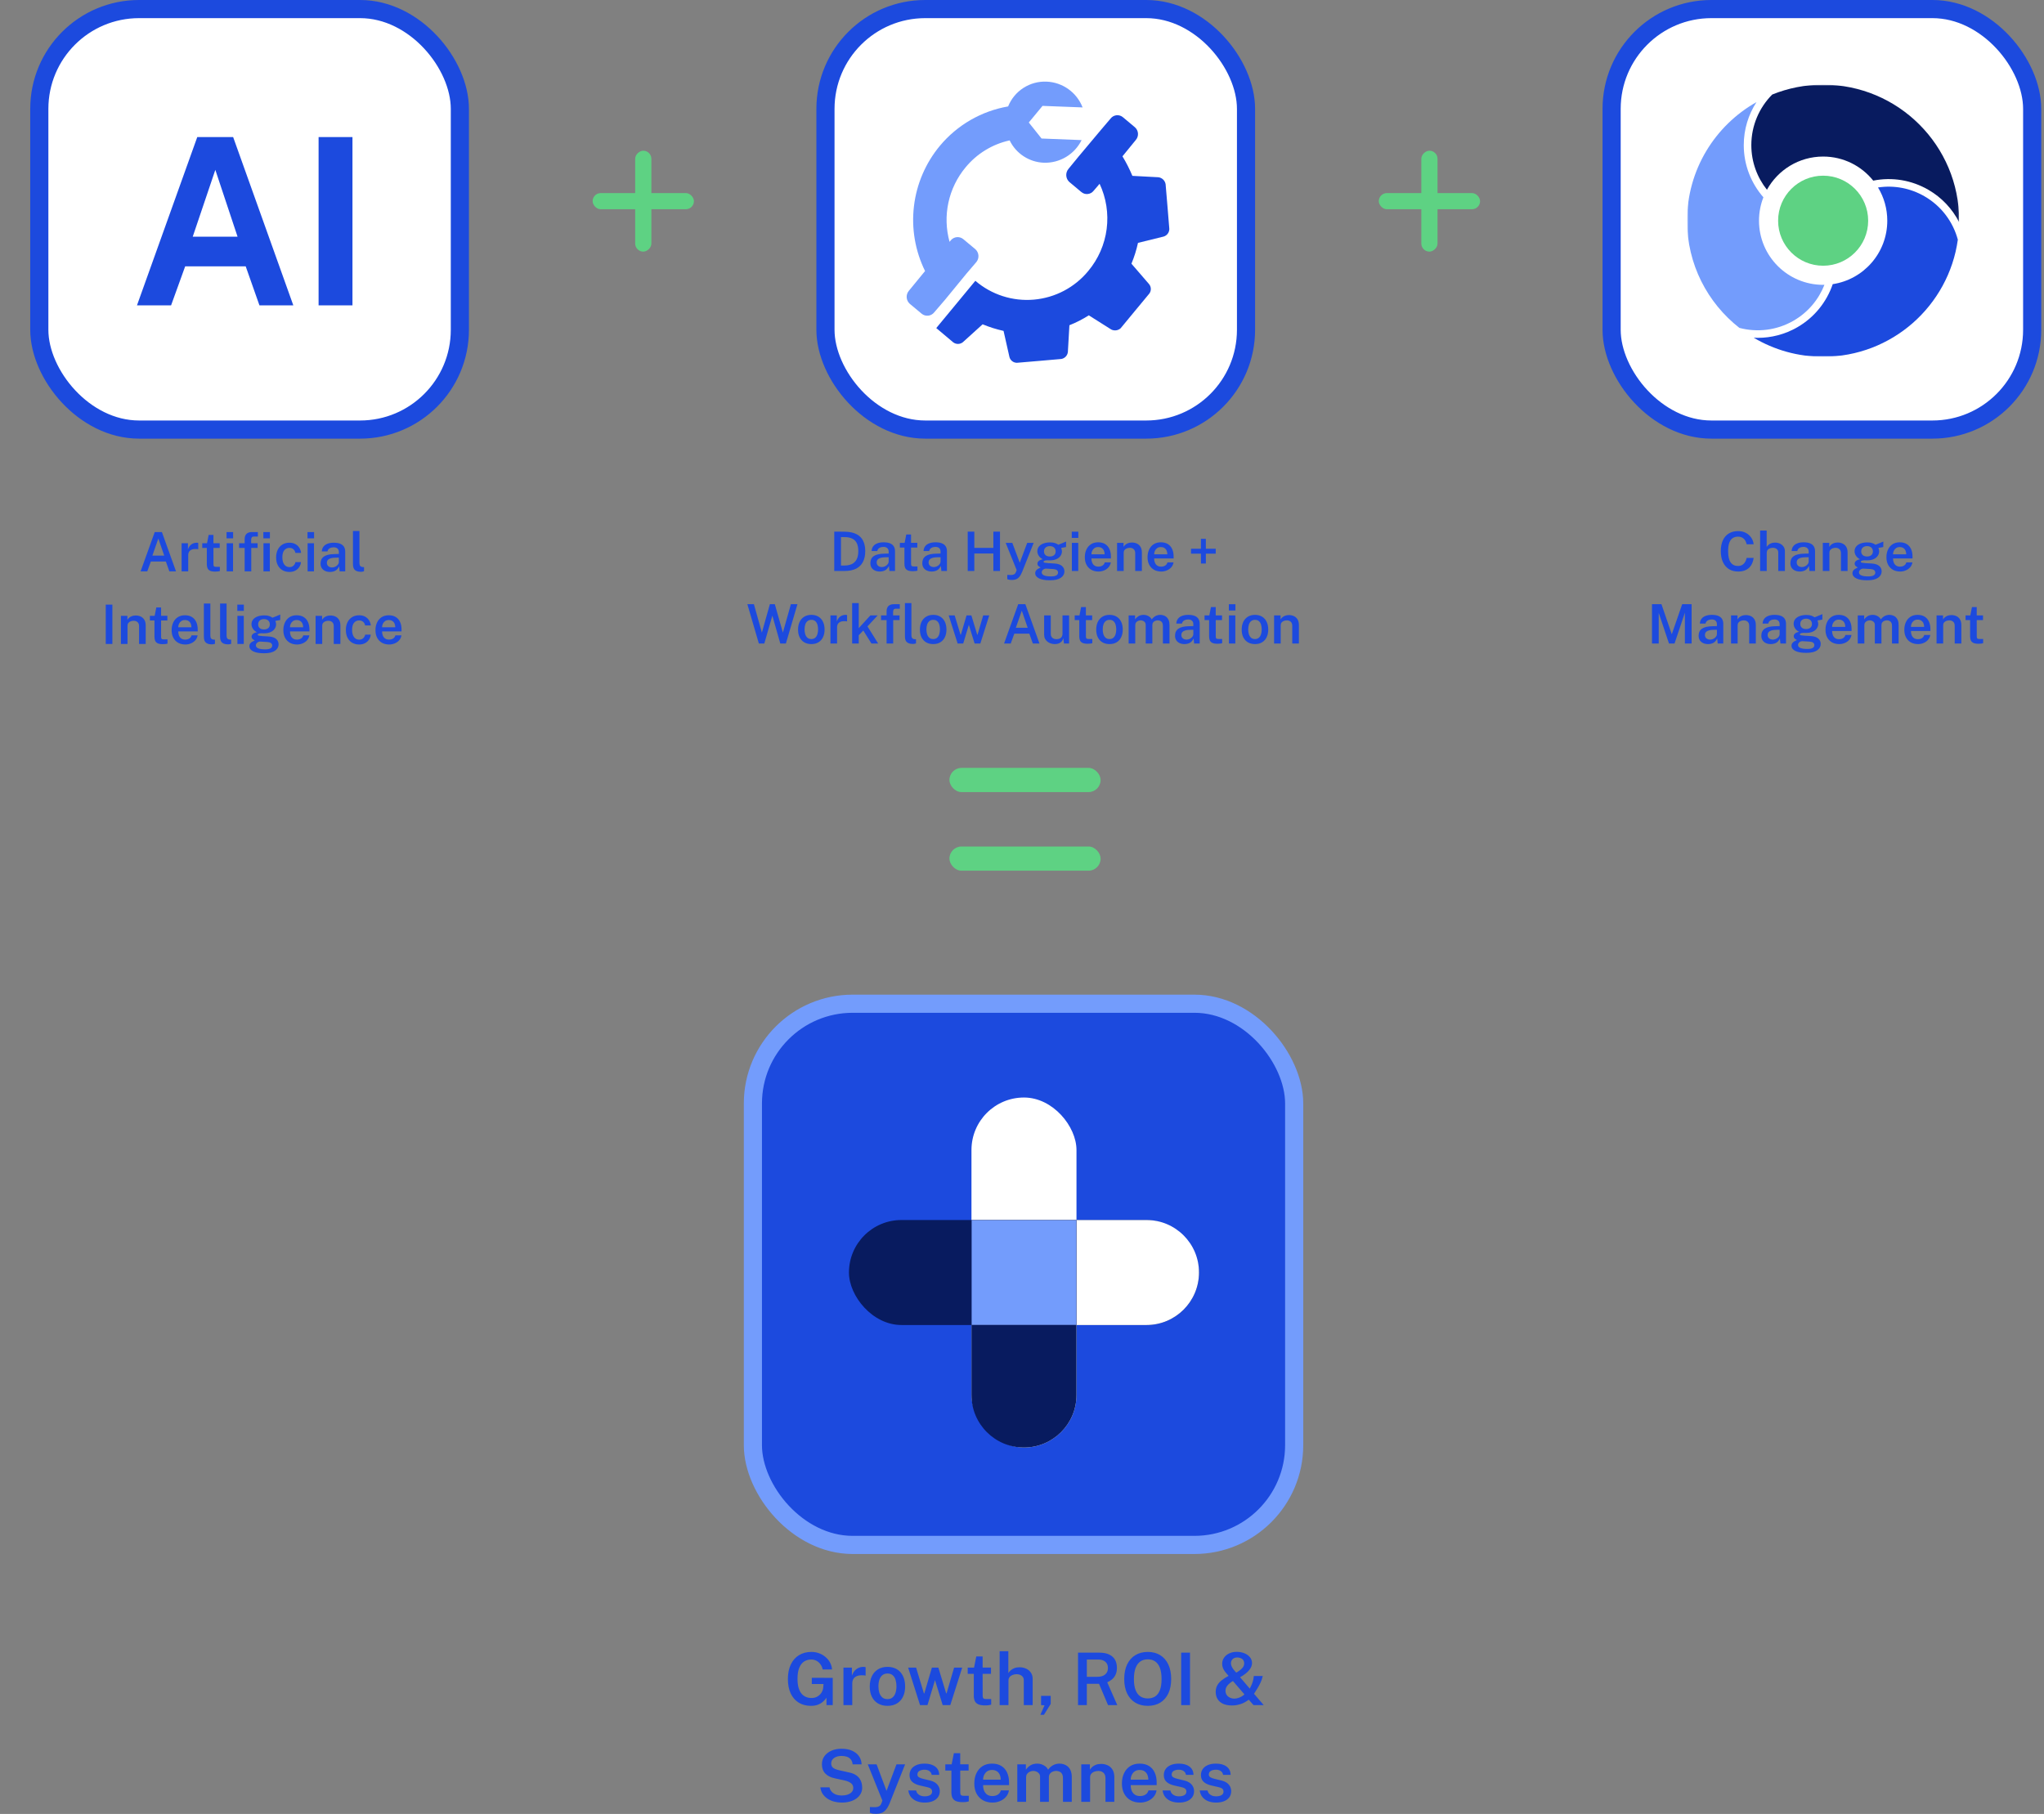 <svg xmlns="http://www.w3.org/2000/svg" width="676" height="600" viewBox="0 0 676 600" fill="none"><rect x="0" y="0" width="676" height="600" fill="#808080" stroke="none"/><path d="M268.182 564.24C266.63 564.24 265.282 563.884 264.138 563.172C262.994 562.46 262.114 561.444 261.498 560.124C260.882 558.796 260.574 557.212 260.574 555.372C260.574 553.516 260.894 551.916 261.534 550.572C262.174 549.228 263.074 548.2 264.234 547.488C265.402 546.768 266.77 546.408 268.338 546.408C269.298 546.408 270.182 546.568 270.99 546.888C271.806 547.208 272.518 547.64 273.126 548.184C273.742 548.728 274.226 549.348 274.578 550.044C274.93 550.74 275.126 551.464 275.166 552.216H272.082C271.97 551.624 271.742 551.08 271.398 550.584C271.062 550.08 270.626 549.676 270.09 549.372C269.562 549.068 268.958 548.916 268.278 548.916C267.406 548.916 266.626 549.136 265.938 549.576C265.258 550.016 264.722 550.708 264.33 551.652C263.946 552.588 263.754 553.804 263.754 555.3C263.754 556.484 263.874 557.484 264.114 558.3C264.362 559.108 264.698 559.76 265.122 560.256C265.554 560.744 266.05 561.1 266.61 561.324C267.17 561.54 267.762 561.648 268.386 561.648C268.994 561.648 269.53 561.544 269.994 561.336C270.458 561.128 270.85 560.856 271.17 560.52C271.498 560.184 271.75 559.824 271.926 559.44C272.11 559.048 272.218 558.668 272.25 558.3L272.358 557.028H268.482V554.964L275.406 554.988V564H273.342V561.564C273.046 562.004 272.67 562.428 272.214 562.836C271.766 563.244 271.214 563.58 270.558 563.844C269.91 564.108 269.118 564.24 268.182 564.24ZM278.947 564V551.592H281.743V554.28C281.943 553.664 282.227 553.14 282.595 552.708C282.971 552.268 283.411 551.932 283.915 551.7C284.419 551.468 284.967 551.352 285.559 551.352C285.703 551.352 285.843 551.36 285.979 551.376C286.115 551.392 286.215 551.42 286.279 551.46V554.256C286.191 554.216 286.075 554.188 285.931 554.172C285.795 554.156 285.675 554.148 285.571 554.148C284.971 554.1 284.439 554.124 283.975 554.22C283.519 554.316 283.131 554.48 282.811 554.712C282.499 554.936 282.263 555.224 282.103 555.576C281.943 555.92 281.863 556.324 281.863 556.788V564H278.947ZM293.517 564.24C292.333 564.24 291.301 563.988 290.421 563.484C289.541 562.972 288.857 562.24 288.369 561.288C287.889 560.336 287.649 559.192 287.649 557.856C287.649 556.56 287.881 555.424 288.345 554.448C288.817 553.472 289.493 552.712 290.373 552.168C291.253 551.624 292.305 551.352 293.529 551.352C294.713 551.352 295.741 551.612 296.613 552.132C297.485 552.652 298.157 553.396 298.629 554.364C299.109 555.332 299.349 556.496 299.349 557.856C299.349 559.112 299.121 560.22 298.665 561.18C298.217 562.132 297.557 562.88 296.685 563.424C295.821 563.968 294.765 564.24 293.517 564.24ZM293.529 562.02C294.201 562.02 294.753 561.836 295.185 561.468C295.625 561.1 295.949 560.596 296.157 559.956C296.373 559.316 296.481 558.588 296.481 557.772C296.481 557.012 296.385 556.312 296.193 555.672C296.009 555.032 295.697 554.52 295.257 554.136C294.825 553.744 294.249 553.548 293.529 553.548C292.849 553.548 292.285 553.728 291.837 554.088C291.397 554.44 291.065 554.936 290.841 555.576C290.625 556.208 290.517 556.94 290.517 557.772C290.517 558.524 290.613 559.224 290.805 559.872C291.005 560.512 291.325 561.032 291.765 561.432C292.205 561.824 292.793 562.02 293.529 562.02ZM318.223 551.592L314.287 564H311.767L309.223 555.732L306.739 564H304.279L300.343 551.592H302.971L305.563 560.124H305.695L308.203 551.592H310.339L312.919 560.112H313.051L315.547 551.592H318.223ZM327.746 553.656H324.974L324.986 560.772C324.986 561.14 325.026 561.412 325.106 561.588C325.194 561.756 325.33 561.868 325.514 561.924C325.706 561.972 325.962 561.996 326.282 561.996H327.806V563.844C327.646 563.908 327.402 563.964 327.074 564.012C326.754 564.068 326.322 564.096 325.778 564.096C324.794 564.096 324.03 563.968 323.486 563.712C322.95 563.448 322.578 563.076 322.37 562.596C322.162 562.116 322.058 561.544 322.058 560.88V553.656H320.042V551.592H322.142L322.874 547.908H324.974V551.58H327.746V553.656ZM330.604 564V546.168H333.484V553.392C333.684 553.08 333.948 552.78 334.276 552.492C334.604 552.196 335.004 551.956 335.476 551.772C335.956 551.58 336.528 551.484 337.192 551.484C337.984 551.484 338.708 551.636 339.364 551.94C340.02 552.244 340.544 552.684 340.936 553.26C341.328 553.828 341.524 554.508 341.524 555.3V564H338.596V555.792C338.596 555.152 338.368 554.656 337.912 554.304C337.464 553.952 336.896 553.776 336.208 553.776C335.752 553.776 335.316 553.856 334.9 554.016C334.484 554.176 334.148 554.416 333.892 554.736C333.644 555.048 333.52 555.44 333.52 555.912V564H330.604ZM344.079 567.204L345.447 564.072L344.307 563.988V560.928H347.499V563.604L345.255 567.204H344.079ZM369.508 564H366.46L363.472 556.956H359.44V564H356.524V546.648H363.568C364.896 546.648 365.988 546.856 366.844 547.272C367.708 547.68 368.348 548.26 368.764 549.012C369.18 549.756 369.388 550.628 369.388 551.628C369.388 552.556 369.236 553.336 368.932 553.968C368.628 554.592 368.232 555.104 367.744 555.504C367.264 555.896 366.748 556.216 366.196 556.464L369.508 564ZM362.908 554.64C364.012 554.64 364.872 554.384 365.488 553.872C366.112 553.36 366.424 552.648 366.424 551.736C366.424 550.84 366.136 550.148 365.56 549.66C364.984 549.172 364.224 548.928 363.28 548.928H359.44V554.64H362.908ZM379.608 564.24C378.008 564.24 376.624 563.888 375.456 563.184C374.296 562.48 373.396 561.464 372.756 560.136C372.124 558.808 371.808 557.216 371.808 555.36C371.808 553.488 372.128 551.884 372.768 550.548C373.408 549.212 374.312 548.188 375.48 547.476C376.656 546.764 378.032 546.408 379.608 546.408C381.184 546.408 382.548 546.764 383.7 547.476C384.86 548.188 385.756 549.212 386.388 550.548C387.02 551.884 387.336 553.488 387.336 555.36C387.336 557.216 387.024 558.808 386.4 560.136C385.776 561.456 384.884 562.472 383.724 563.184C382.564 563.888 381.192 564.24 379.608 564.24ZM379.608 561.792C380.552 561.792 381.364 561.572 382.044 561.132C382.724 560.684 383.244 559.992 383.604 559.056C383.972 558.112 384.156 556.892 384.156 555.396C384.156 553.876 383.972 552.636 383.604 551.676C383.236 550.708 382.712 549.996 382.032 549.54C381.352 549.084 380.544 548.856 379.608 548.856C378.664 548.856 377.848 549.088 377.16 549.552C376.48 550.008 375.952 550.72 375.576 551.688C375.2 552.648 375.012 553.884 375.012 555.396C375.012 556.892 375.2 558.112 375.576 559.056C375.952 559.992 376.48 560.684 377.16 561.132C377.848 561.572 378.664 561.792 379.608 561.792ZM390.649 546.648H393.565V564H390.649V546.648ZM409.023 546.384C409.951 546.384 410.795 546.54 411.555 546.852C412.323 547.164 412.935 547.6 413.391 548.16C413.847 548.72 414.075 549.376 414.075 550.128C414.075 550.472 414.003 550.832 413.859 551.208C413.723 551.584 413.499 551.968 413.187 552.36C412.883 552.752 412.479 553.152 411.975 553.56C411.471 553.968 410.851 554.376 410.115 554.784L413.331 558.54C413.459 558.316 413.615 558 413.799 557.592C413.991 557.176 414.171 556.696 414.339 556.152C414.507 555.6 414.615 555.008 414.663 554.376H417.615C417.455 555.136 417.215 555.856 416.895 556.536C416.583 557.216 416.235 557.864 415.851 558.48C415.475 559.096 415.103 559.688 414.735 560.256L417.939 564H414.567L412.995 562.2C412.091 562.896 411.163 563.392 410.211 563.688C409.267 563.976 408.359 564.12 407.487 564.12C406.279 564.12 405.271 563.932 404.463 563.556C403.663 563.172 403.063 562.644 402.663 561.972C402.263 561.3 402.063 560.524 402.063 559.644C402.063 558.868 402.219 558.176 402.531 557.568C402.843 556.952 403.315 556.384 403.947 555.864C404.579 555.344 405.371 554.832 406.323 554.328C405.891 553.864 405.515 553.424 405.195 553.008C404.883 552.592 404.639 552.172 404.463 551.748C404.287 551.316 404.199 550.844 404.199 550.332C404.199 549.588 404.403 548.92 404.811 548.328C405.219 547.728 405.783 547.256 406.503 546.912C407.231 546.56 408.071 546.384 409.023 546.384ZM409.155 548.244C408.499 548.252 407.991 548.444 407.631 548.82C407.279 549.188 407.103 549.628 407.103 550.14C407.103 550.46 407.171 550.784 407.307 551.112C407.443 551.432 407.611 551.736 407.811 552.024C408.019 552.304 408.219 552.552 408.411 552.768L408.879 553.26C409.575 552.844 410.111 552.468 410.487 552.132C410.863 551.788 411.123 551.464 411.267 551.16C411.411 550.848 411.483 550.536 411.483 550.224C411.483 549.752 411.371 549.368 411.147 549.072C410.923 548.776 410.631 548.564 410.271 548.436C409.919 548.3 409.547 548.236 409.155 548.244ZM407.763 556.032C407.035 556.44 406.427 556.936 405.939 557.52C405.451 558.104 405.243 558.768 405.315 559.512C405.355 560 405.515 560.42 405.795 560.772C406.075 561.124 406.423 561.392 406.839 561.576C407.263 561.76 407.707 561.852 408.171 561.852C408.731 561.852 409.319 561.728 409.935 561.48C410.559 561.232 411.103 560.888 411.567 560.448L407.763 556.032ZM278.366 596.24C277.526 596.24 276.706 596.136 275.906 595.928C275.106 595.712 274.378 595.396 273.722 594.98C273.074 594.556 272.534 594.032 272.102 593.408C271.67 592.776 271.406 592.04 271.31 591.2H274.334C274.462 591.784 274.714 592.276 275.09 592.676C275.466 593.076 275.934 593.38 276.494 593.588C277.062 593.796 277.682 593.9 278.354 593.9C279.074 593.9 279.722 593.804 280.298 593.612C280.882 593.42 281.342 593.14 281.678 592.772C282.022 592.404 282.194 591.952 282.194 591.416C282.194 590.944 282.07 590.544 281.822 590.216C281.574 589.888 281.226 589.62 280.778 589.412C280.338 589.196 279.822 589.024 279.23 588.896L276.038 588.2C274.75 587.936 273.73 587.424 272.978 586.664C272.226 585.904 271.842 584.892 271.826 583.628C271.818 582.58 272.094 581.668 272.654 580.892C273.222 580.108 273.994 579.504 274.97 579.08C275.946 578.648 277.05 578.432 278.282 578.432C279.722 578.432 280.934 578.668 281.918 579.14C282.91 579.604 283.658 580.228 284.162 581.012C284.674 581.796 284.934 582.656 284.942 583.592H281.99C281.918 582.904 281.71 582.356 281.366 581.948C281.03 581.54 280.598 581.248 280.07 581.072C279.542 580.896 278.958 580.808 278.318 580.808C277.838 580.808 277.39 580.864 276.974 580.976C276.558 581.088 276.194 581.252 275.882 581.468C275.57 581.684 275.326 581.948 275.15 582.26C274.982 582.564 274.898 582.912 274.898 583.304C274.898 583.864 275.082 584.32 275.45 584.672C275.826 585.016 276.526 585.308 277.55 585.548L280.67 586.244C281.638 586.436 282.418 586.724 283.01 587.108C283.602 587.492 284.054 587.932 284.366 588.428C284.678 588.916 284.886 589.416 284.99 589.928C285.094 590.44 285.146 590.928 285.146 591.392C285.146 592.296 284.866 593.116 284.306 593.852C283.754 594.588 282.97 595.172 281.954 595.604C280.946 596.028 279.75 596.24 278.366 596.24ZM289.837 599.96C289.045 599.96 288.489 599.896 288.169 599.768C287.857 599.648 287.701 599.588 287.701 599.588V597.716L288.949 597.752C289.453 597.776 289.861 597.748 290.173 597.668C290.493 597.588 290.741 597.476 290.917 597.332C291.093 597.196 291.221 597.048 291.301 596.888C291.389 596.736 291.457 596.604 291.505 596.492L291.829 595.58L286.993 583.592H289.909L293.197 592.364L296.485 583.592H299.341L294.229 596.456C293.845 597.392 293.429 598.112 292.981 598.616C292.541 599.128 292.057 599.48 291.529 599.672C291.009 599.864 290.445 599.96 289.837 599.96ZM305.787 596.24C304.923 596.24 304.103 596.104 303.327 595.832C302.559 595.552 301.911 595.116 301.383 594.524C300.863 593.932 300.535 593.168 300.399 592.232H302.967C303.079 592.688 303.275 593.06 303.555 593.348C303.843 593.636 304.183 593.848 304.575 593.984C304.967 594.112 305.367 594.176 305.775 594.176C306.519 594.176 307.119 594.048 307.575 593.792C308.039 593.536 308.271 593.14 308.271 592.604C308.271 592.212 308.143 591.9 307.887 591.668C307.631 591.436 307.223 591.26 306.663 591.14L304.299 590.6C303.251 590.368 302.407 589.984 301.767 589.448C301.135 588.912 300.815 588.156 300.807 587.18C300.799 586.444 300.983 585.788 301.359 585.212C301.735 584.636 302.295 584.184 303.039 583.856C303.783 583.52 304.703 583.352 305.799 583.352C307.247 583.352 308.407 583.676 309.279 584.324C310.151 584.964 310.599 585.88 310.623 587.072H308.139C308.051 586.536 307.799 586.12 307.383 585.824C306.967 585.52 306.427 585.368 305.763 585.368C305.075 585.368 304.511 585.5 304.071 585.764C303.631 586.028 303.411 586.432 303.411 586.976C303.411 587.352 303.579 587.648 303.915 587.864C304.251 588.08 304.755 588.264 305.427 588.416L307.659 588.956C308.299 589.116 308.823 589.332 309.231 589.604C309.639 589.876 309.959 590.176 310.191 590.504C310.423 590.824 310.583 591.156 310.671 591.5C310.767 591.836 310.815 592.148 310.815 592.436C310.815 593.236 310.607 593.92 310.191 594.488C309.783 595.048 309.203 595.48 308.451 595.784C307.699 596.088 306.811 596.24 305.787 596.24ZM320.339 585.656H317.567L317.579 592.772C317.579 593.14 317.619 593.412 317.699 593.588C317.787 593.756 317.923 593.868 318.107 593.924C318.299 593.972 318.555 593.996 318.875 593.996H320.399V595.844C320.239 595.908 319.995 595.964 319.667 596.012C319.347 596.068 318.915 596.096 318.371 596.096C317.387 596.096 316.623 595.968 316.079 595.712C315.543 595.448 315.171 595.076 314.963 594.596C314.755 594.116 314.651 593.544 314.651 592.88V585.656H312.635V583.592H314.735L315.467 579.908H317.567V583.58H320.339V585.656ZM325.138 590.468C325.13 591.172 325.242 591.796 325.474 592.34C325.706 592.884 326.05 593.312 326.506 593.624C326.962 593.928 327.526 594.08 328.198 594.08C328.886 594.08 329.482 593.928 329.986 593.624C330.498 593.312 330.838 592.84 331.006 592.208H333.682C333.538 593.072 333.194 593.804 332.65 594.404C332.106 595.004 331.446 595.46 330.67 595.772C329.902 596.084 329.102 596.24 328.27 596.24C327.07 596.24 326.014 595.988 325.102 595.484C324.198 594.972 323.49 594.244 322.978 593.3C322.474 592.356 322.222 591.232 322.222 589.928C322.222 588.656 322.454 587.528 322.918 586.544C323.382 585.552 324.05 584.772 324.922 584.204C325.802 583.636 326.858 583.352 328.09 583.352C329.314 583.352 330.342 583.612 331.174 584.132C332.014 584.652 332.646 585.38 333.07 586.316C333.502 587.244 333.718 588.332 333.718 589.58V590.468H325.138ZM325.138 588.656H330.958C330.958 588.056 330.854 587.516 330.646 587.036C330.438 586.548 330.118 586.164 329.686 585.884C329.262 585.596 328.726 585.452 328.078 585.452C327.438 585.452 326.898 585.608 326.458 585.92C326.018 586.232 325.686 586.636 325.462 587.132C325.238 587.62 325.13 588.128 325.138 588.656ZM336.44 596V583.592H339.284V585.368C339.644 584.824 340.132 584.352 340.748 583.952C341.372 583.552 342.164 583.352 343.124 583.352C343.564 583.352 344.008 583.428 344.456 583.58C344.912 583.732 345.332 583.956 345.716 584.252C346.108 584.548 346.42 584.916 346.652 585.356C347.044 584.772 347.564 584.292 348.212 583.916C348.868 583.54 349.604 583.352 350.42 583.352C350.868 583.352 351.328 583.424 351.8 583.568C352.28 583.712 352.72 583.952 353.12 584.288C353.52 584.624 353.844 585.084 354.092 585.668C354.34 586.244 354.464 586.968 354.464 587.84V596H351.548V588.188C351.548 587.572 351.44 587.088 351.224 586.736C351.008 586.384 350.728 586.136 350.384 585.992C350.048 585.84 349.688 585.764 349.304 585.764C348.96 585.764 348.6 585.832 348.224 585.968C347.856 586.104 347.54 586.328 347.276 586.64C347.02 586.952 346.892 587.372 346.892 587.9V596H343.976V587.72C343.976 587.288 343.864 586.928 343.64 586.64C343.416 586.352 343.132 586.136 342.788 585.992C342.452 585.84 342.108 585.764 341.756 585.764C341.396 585.764 341.028 585.84 340.652 585.992C340.284 586.144 339.976 586.376 339.728 586.688C339.48 587 339.356 587.404 339.356 587.9V596H336.44ZM357.604 596V583.592H360.46V585.368C360.652 585.048 360.912 584.74 361.24 584.444C361.576 584.148 361.988 583.908 362.476 583.724C362.964 583.54 363.536 583.448 364.192 583.448C364.96 583.448 365.672 583.6 366.328 583.904C366.992 584.208 367.524 584.684 367.924 585.332C368.332 585.98 368.536 586.816 368.536 587.84V596H365.608V588.188C365.608 587.372 365.384 586.768 364.936 586.376C364.488 585.976 363.924 585.776 363.244 585.776C362.78 585.776 362.34 585.856 361.924 586.016C361.508 586.168 361.168 586.404 360.904 586.724C360.648 587.036 360.52 587.428 360.52 587.9V596H357.604ZM373.958 590.468C373.95 591.172 374.062 591.796 374.294 592.34C374.526 592.884 374.87 593.312 375.326 593.624C375.782 593.928 376.346 594.08 377.018 594.08C377.706 594.08 378.302 593.928 378.806 593.624C379.318 593.312 379.658 592.84 379.826 592.208H382.502C382.358 593.072 382.014 593.804 381.47 594.404C380.926 595.004 380.266 595.46 379.49 595.772C378.722 596.084 377.922 596.24 377.09 596.24C375.89 596.24 374.834 595.988 373.922 595.484C373.018 594.972 372.31 594.244 371.798 593.3C371.294 592.356 371.042 591.232 371.042 589.928C371.042 588.656 371.274 587.528 371.738 586.544C372.202 585.552 372.87 584.772 373.742 584.204C374.622 583.636 375.678 583.352 376.91 583.352C378.134 583.352 379.162 583.612 379.994 584.132C380.834 584.652 381.466 585.38 381.89 586.316C382.322 587.244 382.538 588.332 382.538 589.58V590.468H373.958ZM373.958 588.656H379.778C379.778 588.056 379.674 587.516 379.466 587.036C379.258 586.548 378.938 586.164 378.506 585.884C378.082 585.596 377.546 585.452 376.898 585.452C376.258 585.452 375.718 585.608 375.278 585.92C374.838 586.232 374.506 586.636 374.282 587.132C374.058 587.62 373.95 588.128 373.958 588.656ZM389.881 596.24C389.017 596.24 388.197 596.104 387.421 595.832C386.653 595.552 386.005 595.116 385.477 594.524C384.957 593.932 384.629 593.168 384.493 592.232H387.061C387.173 592.688 387.369 593.06 387.649 593.348C387.937 593.636 388.277 593.848 388.669 593.984C389.061 594.112 389.461 594.176 389.869 594.176C390.613 594.176 391.213 594.048 391.669 593.792C392.133 593.536 392.365 593.14 392.365 592.604C392.365 592.212 392.237 591.9 391.981 591.668C391.725 591.436 391.317 591.26 390.757 591.14L388.393 590.6C387.345 590.368 386.501 589.984 385.861 589.448C385.229 588.912 384.909 588.156 384.901 587.18C384.893 586.444 385.077 585.788 385.453 585.212C385.829 584.636 386.389 584.184 387.133 583.856C387.877 583.52 388.797 583.352 389.893 583.352C391.341 583.352 392.501 583.676 393.373 584.324C394.245 584.964 394.693 585.88 394.717 587.072H392.233C392.145 586.536 391.893 586.12 391.477 585.824C391.061 585.52 390.521 585.368 389.857 585.368C389.169 585.368 388.605 585.5 388.165 585.764C387.725 586.028 387.505 586.432 387.505 586.976C387.505 587.352 387.673 587.648 388.009 587.864C388.345 588.08 388.849 588.264 389.521 588.416L391.753 588.956C392.393 589.116 392.917 589.332 393.325 589.604C393.733 589.876 394.053 590.176 394.285 590.504C394.517 590.824 394.677 591.156 394.765 591.5C394.861 591.836 394.909 592.148 394.909 592.436C394.909 593.236 394.701 593.92 394.285 594.488C393.877 595.048 393.297 595.48 392.545 595.784C391.793 596.088 390.905 596.24 389.881 596.24ZM402.162 596.24C401.298 596.24 400.478 596.104 399.702 595.832C398.934 595.552 398.286 595.116 397.758 594.524C397.238 593.932 396.91 593.168 396.774 592.232H399.342C399.454 592.688 399.65 593.06 399.93 593.348C400.218 593.636 400.558 593.848 400.95 593.984C401.342 594.112 401.742 594.176 402.15 594.176C402.894 594.176 403.494 594.048 403.95 593.792C404.414 593.536 404.646 593.14 404.646 592.604C404.646 592.212 404.518 591.9 404.262 591.668C404.006 591.436 403.598 591.26 403.038 591.14L400.674 590.6C399.626 590.368 398.782 589.984 398.142 589.448C397.51 588.912 397.19 588.156 397.182 587.18C397.174 586.444 397.358 585.788 397.734 585.212C398.11 584.636 398.67 584.184 399.414 583.856C400.158 583.52 401.078 583.352 402.174 583.352C403.622 583.352 404.782 583.676 405.654 584.324C406.526 584.964 406.974 585.88 406.998 587.072H404.514C404.426 586.536 404.174 586.12 403.758 585.824C403.342 585.52 402.802 585.368 402.138 585.368C401.45 585.368 400.886 585.5 400.446 585.764C400.006 586.028 399.786 586.432 399.786 586.976C399.786 587.352 399.954 587.648 400.29 587.864C400.626 588.08 401.13 588.264 401.802 588.416L404.034 588.956C404.674 589.116 405.198 589.332 405.606 589.604C406.014 589.876 406.334 590.176 406.566 590.504C406.798 590.824 406.958 591.156 407.046 591.5C407.142 591.836 407.19 592.148 407.19 592.436C407.19 593.236 406.982 593.92 406.566 594.488C406.158 595.048 405.578 595.48 404.826 595.784C404.074 596.088 403.186 596.24 402.162 596.24Z" fill="#1C4ADE"></path><rect x="249" y="332" width="179.014" height="179.014" rx="33" fill="#1C4ADE"></rect><rect x="321.288" y="363.026" width="34.731" height="115.769" rx="17.365" fill="white"></rect><path d="M321.288 438.276H356.018V461.43C356.018 471.02 348.243 478.795 338.653 478.795C329.062 478.795 321.288 471.02 321.288 461.43V438.276Z" fill="#081B5F"></path><rect x="280.769" y="403.545" width="115.769" height="34.731" rx="17.365" fill="#081B5F"></rect><path d="M356.018 403.545H379.172C388.762 403.545 396.537 411.32 396.537 420.911C396.537 430.501 388.762 438.276 379.172 438.276H356.018V403.545Z" fill="white"></path><rect x="321.345" y="403.603" width="34.615" height="34.615" fill="#739CFC"></rect><rect x="249" y="332" width="179.014" height="179.014" rx="33" stroke="#739CFC" stroke-width="6"></rect><path d="M574.843 175.671C575.797 175.671 576.643 175.866 577.381 176.256C578.119 176.64 578.713 177.162 579.163 177.822C579.619 178.482 579.889 179.217 579.973 180.027H577.66C577.57 179.547 577.402 179.118 577.156 178.74C576.916 178.362 576.598 178.062 576.202 177.84C575.806 177.618 575.332 177.507 574.78 177.507C574.09 177.507 573.502 177.672 573.016 178.002C572.536 178.326 572.167 178.842 571.909 179.55C571.657 180.258 571.531 181.176 571.531 182.304C571.531 184.014 571.813 185.259 572.377 186.039C572.941 186.819 573.742 187.209 574.78 187.209C575.332 187.209 575.806 187.089 576.202 186.849C576.598 186.603 576.916 186.279 577.156 185.877C577.402 185.469 577.57 185.025 577.66 184.545H579.973C579.901 185.133 579.751 185.697 579.523 186.237C579.301 186.777 578.986 187.26 578.578 187.686C578.17 188.106 577.657 188.439 577.039 188.685C576.427 188.925 575.695 189.045 574.843 189.045C573.649 189.045 572.623 188.772 571.765 188.226C570.913 187.674 570.256 186.894 569.794 185.886C569.338 184.872 569.11 183.669 569.11 182.277C569.11 180.891 569.338 179.706 569.794 178.722C570.25 177.738 570.904 176.985 571.756 176.463C572.614 175.935 573.643 175.671 574.843 175.671ZM582.117 188.865V175.491H584.277V180.909C584.427 180.675 584.625 180.45 584.871 180.234C585.117 180.012 585.417 179.832 585.771 179.694C586.131 179.55 586.56 179.478 587.058 179.478C587.652 179.478 588.195 179.592 588.687 179.82C589.179 180.048 589.572 180.378 589.866 180.81C590.16 181.236 590.307 181.746 590.307 182.34V188.865H588.111V182.709C588.111 182.229 587.94 181.857 587.598 181.593C587.262 181.329 586.836 181.197 586.32 181.197C585.978 181.197 585.651 181.257 585.339 181.377C585.027 181.497 584.775 181.677 584.583 181.917C584.397 182.151 584.304 182.445 584.304 182.799V188.865H582.117ZM595.23 189.045C594.636 189.045 594.102 188.937 593.628 188.721C593.16 188.499 592.791 188.184 592.521 187.776C592.257 187.362 592.125 186.861 592.125 186.273C592.125 185.247 592.494 184.473 593.232 183.951C593.976 183.429 595.161 183.156 596.787 183.132L598.173 183.096V182.466C598.173 181.974 598.026 181.59 597.732 181.314C597.444 181.032 596.994 180.894 596.382 180.9C595.932 180.906 595.518 181.014 595.14 181.224C594.768 181.428 594.522 181.773 594.402 182.259H592.539C592.575 181.623 592.758 181.092 593.088 180.666C593.424 180.234 593.883 179.913 594.465 179.703C595.047 179.487 595.719 179.379 596.481 179.379C597.369 179.379 598.092 179.496 598.65 179.73C599.208 179.964 599.619 180.303 599.883 180.747C600.147 181.185 600.279 181.716 600.279 182.34V188.865H598.434L598.263 187.191C597.927 187.893 597.501 188.379 596.985 188.649C596.475 188.913 595.89 189.045 595.23 189.045ZM595.941 187.56C596.211 187.56 596.478 187.512 596.742 187.416C597.006 187.314 597.246 187.179 597.462 187.011C597.678 186.837 597.849 186.645 597.975 186.435C598.107 186.225 598.173 186.006 598.173 185.778V184.311L597.03 184.329C596.466 184.335 595.974 184.395 595.554 184.509C595.134 184.623 594.804 184.806 594.564 185.058C594.33 185.304 594.213 185.634 594.213 186.048C594.213 186.522 594.378 186.894 594.708 187.164C595.038 187.428 595.449 187.56 595.941 187.56ZM602.841 188.865V179.559H604.983V180.891C605.127 180.651 605.322 180.42 605.568 180.198C605.82 179.976 606.129 179.796 606.495 179.658C606.861 179.52 607.29 179.451 607.782 179.451C608.358 179.451 608.892 179.565 609.384 179.793C609.882 180.021 610.281 180.378 610.581 180.864C610.887 181.35 611.04 181.977 611.04 182.745V188.865H608.844V183.006C608.844 182.394 608.676 181.941 608.34 181.647C608.004 181.347 607.581 181.197 607.071 181.197C606.723 181.197 606.393 181.257 606.081 181.377C605.769 181.491 605.514 181.668 605.316 181.908C605.124 182.142 605.028 182.436 605.028 182.79V188.865H602.841ZM617.519 191.943C615.953 191.943 614.75 191.733 613.91 191.313C613.07 190.893 612.65 190.317 612.65 189.585C612.65 189.255 612.731 188.979 612.893 188.757C613.055 188.535 613.247 188.352 613.469 188.208C613.691 188.064 613.895 187.953 614.081 187.875C614.267 187.797 614.387 187.74 614.441 187.704C614.339 187.644 614.204 187.566 614.036 187.47C613.868 187.374 613.715 187.242 613.577 187.074C613.445 186.906 613.379 186.687 613.379 186.417C613.379 186.105 613.526 185.817 613.82 185.553C614.12 185.289 614.567 185.1 615.161 184.986C614.579 184.704 614.132 184.323 613.82 183.843C613.508 183.363 613.352 182.865 613.352 182.349C613.352 181.737 613.529 181.212 613.883 180.774C614.243 180.336 614.741 180 615.377 179.766C616.019 179.532 616.76 179.415 617.6 179.415C618.224 179.415 618.74 179.484 619.148 179.622C619.556 179.76 619.937 179.946 620.291 180.18C620.411 180.132 620.579 180.066 620.795 179.982C621.017 179.892 621.257 179.796 621.515 179.694C621.773 179.586 622.019 179.484 622.253 179.388C622.493 179.286 622.697 179.202 622.865 179.136L622.847 180.945L621.236 181.233C621.314 181.407 621.374 181.596 621.416 181.8C621.464 182.004 621.488 182.184 621.488 182.34C621.488 182.88 621.335 183.381 621.029 183.843C620.729 184.299 620.276 184.665 619.67 184.941C619.07 185.217 618.32 185.355 617.42 185.355C617.33 185.355 617.207 185.352 617.051 185.346C616.895 185.34 616.769 185.334 616.673 185.328C616.187 185.346 615.854 185.403 615.674 185.499C615.494 185.595 615.404 185.7 615.404 185.814C615.404 185.976 615.539 186.084 615.809 186.138C616.079 186.192 616.511 186.24 617.105 186.282C617.315 186.294 617.591 186.309 617.933 186.327C618.275 186.345 618.656 186.369 619.076 186.399C620.138 186.465 620.942 186.732 621.488 187.2C622.034 187.662 622.307 188.262 622.307 189C622.307 189.858 621.911 190.563 621.119 191.115C620.327 191.667 619.127 191.943 617.519 191.943ZM617.888 190.656C618.674 190.656 619.256 190.548 619.634 190.332C620.012 190.116 620.201 189.798 620.201 189.378C620.201 189.054 620.072 188.79 619.814 188.586C619.556 188.382 619.172 188.262 618.662 188.226L616.313 188.082C616.055 188.064 615.809 188.112 615.575 188.226C615.347 188.334 615.161 188.487 615.017 188.685C614.873 188.877 614.801 189.09 614.801 189.324C614.801 189.762 615.053 190.092 615.557 190.314C616.061 190.542 616.838 190.656 617.888 190.656ZM617.492 184.068C618.062 184.068 618.524 183.924 618.878 183.636C619.232 183.342 619.409 182.928 619.409 182.394C619.409 181.842 619.232 181.413 618.878 181.107C618.524 180.795 618.062 180.639 617.492 180.639C616.91 180.639 616.439 180.795 616.079 181.107C615.725 181.419 615.548 181.848 615.548 182.394C615.548 182.91 615.719 183.318 616.061 183.618C616.403 183.918 616.88 184.068 617.492 184.068ZM626.076 184.716C626.07 185.244 626.154 185.712 626.328 186.12C626.502 186.528 626.76 186.849 627.102 187.083C627.444 187.311 627.867 187.425 628.371 187.425C628.887 187.425 629.334 187.311 629.712 187.083C630.096 186.849 630.351 186.495 630.477 186.021H632.484C632.376 186.669 632.118 187.218 631.71 187.668C631.302 188.118 630.807 188.46 630.225 188.694C629.649 188.928 629.049 189.045 628.425 189.045C627.525 189.045 626.733 188.856 626.049 188.478C625.371 188.094 624.84 187.548 624.456 186.84C624.078 186.132 623.889 185.289 623.889 184.311C623.889 183.357 624.063 182.511 624.411 181.773C624.759 181.029 625.26 180.444 625.914 180.018C626.574 179.592 627.366 179.379 628.29 179.379C629.208 179.379 629.979 179.574 630.603 179.964C631.233 180.354 631.707 180.9 632.025 181.602C632.349 182.298 632.511 183.114 632.511 184.05V184.716H626.076ZM626.076 183.357H630.441C630.441 182.907 630.363 182.502 630.207 182.142C630.051 181.776 629.811 181.488 629.487 181.278C629.169 181.062 628.767 180.954 628.281 180.954C627.801 180.954 627.396 181.071 627.066 181.305C626.736 181.539 626.487 181.842 626.319 182.214C626.151 182.58 626.07 182.961 626.076 183.357ZM546.353 212.865V199.851H549.485L552.896 209.796L556.343 199.851H559.457V212.865H557.234V202.659L553.805 212.865H551.978L548.576 202.722V212.865H546.353ZM564.882 213.045C564.288 213.045 563.754 212.937 563.28 212.721C562.812 212.499 562.443 212.184 562.173 211.776C561.909 211.362 561.777 210.861 561.777 210.273C561.777 209.247 562.146 208.473 562.884 207.951C563.628 207.429 564.813 207.156 566.439 207.132L567.825 207.096V206.466C567.825 205.974 567.678 205.59 567.384 205.314C567.096 205.032 566.646 204.894 566.034 204.9C565.584 204.906 565.17 205.014 564.792 205.224C564.42 205.428 564.174 205.773 564.054 206.259H562.191C562.227 205.623 562.41 205.092 562.74 204.666C563.076 204.234 563.535 203.913 564.117 203.703C564.699 203.487 565.371 203.379 566.133 203.379C567.021 203.379 567.744 203.496 568.302 203.73C568.86 203.964 569.271 204.303 569.535 204.747C569.799 205.185 569.931 205.716 569.931 206.34V212.865H568.086L567.915 211.191C567.579 211.893 567.153 212.379 566.637 212.649C566.127 212.913 565.542 213.045 564.882 213.045ZM565.593 211.56C565.863 211.56 566.13 211.512 566.394 211.416C566.658 211.314 566.898 211.179 567.114 211.011C567.33 210.837 567.501 210.645 567.627 210.435C567.759 210.225 567.825 210.006 567.825 209.778V208.311L566.682 208.329C566.118 208.335 565.626 208.395 565.206 208.509C564.786 208.623 564.456 208.806 564.216 209.058C563.982 209.304 563.865 209.634 563.865 210.048C563.865 210.522 564.03 210.894 564.36 211.164C564.69 211.428 565.101 211.56 565.593 211.56ZM572.493 212.865V203.559H574.635V204.891C574.779 204.651 574.974 204.42 575.22 204.198C575.472 203.976 575.781 203.796 576.147 203.658C576.513 203.52 576.942 203.451 577.434 203.451C578.01 203.451 578.544 203.565 579.036 203.793C579.534 204.021 579.933 204.378 580.233 204.864C580.539 205.35 580.692 205.977 580.692 206.745V212.865H578.496V207.006C578.496 206.394 578.328 205.941 577.992 205.647C577.656 205.347 577.233 205.197 576.723 205.197C576.375 205.197 576.045 205.257 575.733 205.377C575.421 205.491 575.166 205.668 574.968 205.908C574.776 206.142 574.68 206.436 574.68 206.79V212.865H572.493ZM585.624 213.045C585.03 213.045 584.496 212.937 584.022 212.721C583.554 212.499 583.185 212.184 582.915 211.776C582.651 211.362 582.519 210.861 582.519 210.273C582.519 209.247 582.888 208.473 583.626 207.951C584.37 207.429 585.555 207.156 587.181 207.132L588.567 207.096V206.466C588.567 205.974 588.42 205.59 588.126 205.314C587.838 205.032 587.388 204.894 586.776 204.9C586.326 204.906 585.912 205.014 585.534 205.224C585.162 205.428 584.916 205.773 584.796 206.259H582.933C582.969 205.623 583.152 205.092 583.482 204.666C583.818 204.234 584.277 203.913 584.859 203.703C585.441 203.487 586.113 203.379 586.875 203.379C587.763 203.379 588.486 203.496 589.044 203.73C589.602 203.964 590.013 204.303 590.277 204.747C590.541 205.185 590.673 205.716 590.673 206.34V212.865H588.828L588.657 211.191C588.321 211.893 587.895 212.379 587.379 212.649C586.869 212.913 586.284 213.045 585.624 213.045ZM586.335 211.56C586.605 211.56 586.872 211.512 587.136 211.416C587.4 211.314 587.64 211.179 587.856 211.011C588.072 210.837 588.243 210.645 588.369 210.435C588.501 210.225 588.567 210.006 588.567 209.778V208.311L587.424 208.329C586.86 208.335 586.368 208.395 585.948 208.509C585.528 208.623 585.198 208.806 584.958 209.058C584.724 209.304 584.607 209.634 584.607 210.048C584.607 210.522 584.772 210.894 585.102 211.164C585.432 211.428 585.843 211.56 586.335 211.56ZM597.366 215.943C595.8 215.943 594.597 215.733 593.757 215.313C592.917 214.893 592.497 214.317 592.497 213.585C592.497 213.255 592.578 212.979 592.74 212.757C592.902 212.535 593.094 212.352 593.316 212.208C593.538 212.064 593.742 211.953 593.928 211.875C594.114 211.797 594.234 211.74 594.288 211.704C594.186 211.644 594.051 211.566 593.883 211.47C593.715 211.374 593.562 211.242 593.424 211.074C593.292 210.906 593.226 210.687 593.226 210.417C593.226 210.105 593.373 209.817 593.667 209.553C593.967 209.289 594.414 209.1 595.008 208.986C594.426 208.704 593.979 208.323 593.667 207.843C593.355 207.363 593.199 206.865 593.199 206.349C593.199 205.737 593.376 205.212 593.73 204.774C594.09 204.336 594.588 204 595.224 203.766C595.866 203.532 596.607 203.415 597.447 203.415C598.071 203.415 598.587 203.484 598.995 203.622C599.403 203.76 599.784 203.946 600.138 204.18C600.258 204.132 600.426 204.066 600.642 203.982C600.864 203.892 601.104 203.796 601.362 203.694C601.62 203.586 601.866 203.484 602.1 203.388C602.34 203.286 602.544 203.202 602.712 203.136L602.694 204.945L601.083 205.233C601.161 205.407 601.221 205.596 601.263 205.8C601.311 206.004 601.335 206.184 601.335 206.34C601.335 206.88 601.182 207.381 600.876 207.843C600.576 208.299 600.123 208.665 599.517 208.941C598.917 209.217 598.167 209.355 597.267 209.355C597.177 209.355 597.054 209.352 596.898 209.346C596.742 209.34 596.616 209.334 596.52 209.328C596.034 209.346 595.701 209.403 595.521 209.499C595.341 209.595 595.251 209.7 595.251 209.814C595.251 209.976 595.386 210.084 595.656 210.138C595.926 210.192 596.358 210.24 596.952 210.282C597.162 210.294 597.438 210.309 597.78 210.327C598.122 210.345 598.503 210.369 598.923 210.399C599.985 210.465 600.789 210.732 601.335 211.2C601.881 211.662 602.154 212.262 602.154 213C602.154 213.858 601.758 214.563 600.966 215.115C600.174 215.667 598.974 215.943 597.366 215.943ZM597.735 214.656C598.521 214.656 599.103 214.548 599.481 214.332C599.859 214.116 600.048 213.798 600.048 213.378C600.048 213.054 599.919 212.79 599.661 212.586C599.403 212.382 599.019 212.262 598.509 212.226L596.16 212.082C595.902 212.064 595.656 212.112 595.422 212.226C595.194 212.334 595.008 212.487 594.864 212.685C594.72 212.877 594.648 213.09 594.648 213.324C594.648 213.762 594.9 214.092 595.404 214.314C595.908 214.542 596.685 214.656 597.735 214.656ZM597.339 208.068C597.909 208.068 598.371 207.924 598.725 207.636C599.079 207.342 599.256 206.928 599.256 206.394C599.256 205.842 599.079 205.413 598.725 205.107C598.371 204.795 597.909 204.639 597.339 204.639C596.757 204.639 596.286 204.795 595.926 205.107C595.572 205.419 595.395 205.848 595.395 206.394C595.395 206.91 595.566 207.318 595.908 207.618C596.25 207.918 596.727 208.068 597.339 208.068ZM605.923 208.716C605.917 209.244 606.001 209.712 606.175 210.12C606.349 210.528 606.607 210.849 606.949 211.083C607.291 211.311 607.714 211.425 608.218 211.425C608.734 211.425 609.181 211.311 609.559 211.083C609.943 210.849 610.198 210.495 610.324 210.021H612.331C612.223 210.669 611.965 211.218 611.557 211.668C611.149 212.118 610.654 212.46 610.072 212.694C609.496 212.928 608.896 213.045 608.272 213.045C607.372 213.045 606.58 212.856 605.896 212.478C605.218 212.094 604.687 211.548 604.303 210.84C603.925 210.132 603.736 209.289 603.736 208.311C603.736 207.357 603.91 206.511 604.258 205.773C604.606 205.029 605.107 204.444 605.761 204.018C606.421 203.592 607.213 203.379 608.137 203.379C609.055 203.379 609.826 203.574 610.45 203.964C611.08 204.354 611.554 204.9 611.872 205.602C612.196 206.298 612.358 207.114 612.358 208.05V208.716H605.923ZM605.923 207.357H610.288C610.288 206.907 610.21 206.502 610.054 206.142C609.898 205.776 609.658 205.488 609.334 205.278C609.016 205.062 608.614 204.954 608.128 204.954C607.648 204.954 607.243 205.071 606.913 205.305C606.583 205.539 606.334 205.842 606.166 206.214C605.998 206.58 605.917 206.961 605.923 207.357ZM614.399 212.865V203.559H616.532V204.891C616.802 204.483 617.168 204.129 617.63 203.829C618.098 203.529 618.692 203.379 619.412 203.379C619.742 203.379 620.075 203.436 620.411 203.55C620.753 203.664 621.068 203.832 621.356 204.054C621.65 204.276 621.884 204.552 622.058 204.882C622.352 204.444 622.742 204.084 623.228 203.802C623.72 203.52 624.272 203.379 624.884 203.379C625.22 203.379 625.565 203.433 625.919 203.541C626.279 203.649 626.609 203.829 626.909 204.081C627.209 204.333 627.452 204.678 627.638 205.116C627.824 205.548 627.917 206.091 627.917 206.745V212.865H625.73V207.006C625.73 206.544 625.649 206.181 625.487 205.917C625.325 205.653 625.115 205.467 624.857 205.359C624.605 205.245 624.335 205.188 624.047 205.188C623.789 205.188 623.519 205.239 623.237 205.341C622.961 205.443 622.724 205.611 622.526 205.845C622.334 206.079 622.238 206.394 622.238 206.79V212.865H620.051V206.655C620.051 206.331 619.967 206.061 619.799 205.845C619.631 205.629 619.418 205.467 619.16 205.359C618.908 205.245 618.65 205.188 618.386 205.188C618.116 205.188 617.84 205.245 617.558 205.359C617.282 205.473 617.051 205.647 616.865 205.881C616.679 206.115 616.586 206.418 616.586 206.79V212.865H614.399ZM631.991 208.716C631.985 209.244 632.069 209.712 632.243 210.12C632.417 210.528 632.675 210.849 633.017 211.083C633.359 211.311 633.782 211.425 634.286 211.425C634.802 211.425 635.249 211.311 635.627 211.083C636.011 210.849 636.266 210.495 636.392 210.021H638.399C638.291 210.669 638.033 211.218 637.625 211.668C637.217 212.118 636.722 212.46 636.14 212.694C635.564 212.928 634.964 213.045 634.34 213.045C633.44 213.045 632.648 212.856 631.964 212.478C631.286 212.094 630.755 211.548 630.371 210.84C629.993 210.132 629.804 209.289 629.804 208.311C629.804 207.357 629.978 206.511 630.326 205.773C630.674 205.029 631.175 204.444 631.829 204.018C632.489 203.592 633.281 203.379 634.205 203.379C635.123 203.379 635.894 203.574 636.518 203.964C637.148 204.354 637.622 204.9 637.94 205.602C638.264 206.298 638.426 207.114 638.426 208.05V208.716H631.991ZM631.991 207.357H636.356C636.356 206.907 636.278 206.502 636.122 206.142C635.966 205.776 635.726 205.488 635.402 205.278C635.084 205.062 634.682 204.954 634.196 204.954C633.716 204.954 633.311 205.071 632.981 205.305C632.651 205.539 632.402 205.842 632.234 206.214C632.066 206.58 631.985 206.961 631.991 207.357ZM640.467 212.865V203.559H642.609V204.891C642.753 204.651 642.948 204.42 643.194 204.198C643.446 203.976 643.755 203.796 644.121 203.658C644.487 203.52 644.916 203.451 645.408 203.451C645.984 203.451 646.518 203.565 647.01 203.793C647.508 204.021 647.907 204.378 648.207 204.864C648.513 205.35 648.666 205.977 648.666 206.745V212.865H646.47V207.006C646.47 206.394 646.302 205.941 645.966 205.647C645.63 205.347 645.207 205.197 644.697 205.197C644.349 205.197 644.019 205.257 643.707 205.377C643.395 205.491 643.14 205.668 642.942 205.908C642.75 206.142 642.654 206.436 642.654 206.79V212.865H640.467ZM655.832 205.107H653.753L653.762 210.444C653.762 210.72 653.792 210.924 653.852 211.056C653.918 211.182 654.02 211.266 654.158 211.308C654.302 211.344 654.494 211.362 654.734 211.362H655.877V212.748C655.757 212.796 655.574 212.838 655.328 212.874C655.088 212.916 654.764 212.937 654.356 212.937C653.618 212.937 653.045 212.841 652.637 212.649C652.235 212.451 651.956 212.172 651.8 211.812C651.644 211.452 651.566 211.023 651.566 210.525V205.107H650.054V203.559H651.629L652.178 200.796H653.753V203.55H655.832V205.107Z" fill="#1C4ADE"></path><rect x="533" y="3" width="139.088" height="139.088" rx="33" fill="white"></rect><g clip-path="url(#clip0_4589_5672)"><mask id="mask0_4589_5672" style="mask-type:luminance" maskUnits="userSpaceOnUse" x="557" y="28" width="91" height="90"><path d="M647.957 28H557.957V118H647.957V28Z" fill="white"></path></mask><g mask="url(#mask0_4589_5672)"><path d="M636.482 64.932C631.774 62.215 626.399 61.21 621.102 62.011C623.051 65.215 624.17 68.979 624.17 73.005C624.17 83.645 616.341 92.451 606.129 93.987C604.152 99.796 600.147 104.938 594.431 108.24C590.308 110.619 585.798 111.749 581.348 111.749C580.896 111.749 580.448 111.728 579.996 111.706C586.72 115.703 594.564 118.004 602.953 118.004C625.677 118.004 644.455 101.156 647.508 79.271C645.919 73.429 642.122 68.19 636.478 64.932" fill="#1C4ADE"></path><path d="M602.957 28C597 28 591.32 29.166 586.117 31.269C581.847 35.568 579.206 41.481 579.206 48.002C579.206 53.578 581.14 58.709 584.37 62.764C587.983 56.219 594.951 51.784 602.957 51.784C609.663 51.784 615.634 54.891 619.523 59.746C625.767 58.505 632.168 59.556 637.734 62.764C642.269 65.384 645.721 69.162 647.946 73.511C647.946 73.339 647.96 73.17 647.96 72.998C647.957 48.149 627.809 28 602.957 28Z" fill="#081B5F"></path><path d="M602.957 94.216C591.241 94.216 581.743 84.718 581.743 73.002C581.743 70.267 582.26 67.659 583.2 65.262C579.159 60.643 576.705 54.604 576.705 48.002C576.705 42.763 578.255 37.875 580.914 33.774C567.214 41.489 557.957 56.158 557.957 73.002C557.957 87.409 564.731 100.22 575.263 108.459C581.108 109.998 587.542 109.327 593.179 106.072C598.008 103.28 601.485 99.039 603.384 94.213C603.24 94.213 603.096 94.216 602.953 94.216" fill="#739CFC"></path></g><path d="M602.957 87.894C611.181 87.894 617.848 81.226 617.848 73.002C617.848 64.777 611.181 58.11 602.957 58.11C594.732 58.11 588.065 64.777 588.065 73.002C588.065 81.226 594.732 87.894 602.957 87.894Z" fill="#5ED283"></path></g><rect x="533" y="3" width="139.088" height="139.088" rx="33" stroke="#1C4ADE" stroke-width="6"></rect><path d="M275.907 175.851C275.961 175.851 276.12 175.851 276.384 175.851C276.648 175.851 276.96 175.851 277.32 175.851C277.686 175.851 278.055 175.854 278.427 175.86C278.805 175.86 279.132 175.863 279.408 175.869C280.992 175.899 282.279 176.172 283.269 176.688C284.265 177.198 284.994 177.927 285.456 178.875C285.924 179.817 286.158 180.954 286.158 182.286C286.158 183.678 285.909 184.863 285.411 185.841C284.919 186.819 284.163 187.569 283.143 188.091C282.129 188.607 280.839 188.865 279.273 188.865H275.907V175.851ZM278.13 177.66V187.056H279.309C280.203 187.056 280.992 186.903 281.676 186.597C282.36 186.285 282.894 185.781 283.278 185.085C283.668 184.389 283.863 183.459 283.863 182.295C283.863 181.167 283.683 180.264 283.323 179.586C282.963 178.908 282.447 178.419 281.775 178.119C281.103 177.813 280.299 177.66 279.363 177.66H278.13ZM290.956 189.045C290.362 189.045 289.828 188.937 289.354 188.721C288.886 188.499 288.517 188.184 288.247 187.776C287.983 187.362 287.851 186.861 287.851 186.273C287.851 185.247 288.22 184.473 288.958 183.951C289.702 183.429 290.887 183.156 292.513 183.132L293.899 183.096V182.466C293.899 181.974 293.752 181.59 293.458 181.314C293.17 181.032 292.72 180.894 292.108 180.9C291.658 180.906 291.244 181.014 290.866 181.224C290.494 181.428 290.248 181.773 290.128 182.259H288.265C288.301 181.623 288.484 181.092 288.814 180.666C289.15 180.234 289.609 179.913 290.191 179.703C290.773 179.487 291.445 179.379 292.207 179.379C293.095 179.379 293.818 179.496 294.376 179.73C294.934 179.964 295.345 180.303 295.609 180.747C295.873 181.185 296.005 181.716 296.005 182.34V188.865H294.16L293.989 187.191C293.653 187.893 293.227 188.379 292.711 188.649C292.201 188.913 291.616 189.045 290.956 189.045ZM291.667 187.56C291.937 187.56 292.204 187.512 292.468 187.416C292.732 187.314 292.972 187.179 293.188 187.011C293.404 186.837 293.575 186.645 293.701 186.435C293.833 186.225 293.899 186.006 293.899 185.778V184.311L292.756 184.329C292.192 184.335 291.7 184.395 291.28 184.509C290.86 184.623 290.53 184.806 290.29 185.058C290.056 185.304 289.939 185.634 289.939 186.048C289.939 186.522 290.104 186.894 290.434 187.164C290.764 187.428 291.175 187.56 291.667 187.56ZM303.384 181.107H301.305L301.314 186.444C301.314 186.72 301.344 186.924 301.404 187.056C301.47 187.182 301.572 187.266 301.71 187.308C301.854 187.344 302.046 187.362 302.286 187.362H303.429V188.748C303.309 188.796 303.126 188.838 302.88 188.874C302.64 188.916 302.316 188.937 301.908 188.937C301.17 188.937 300.597 188.841 300.189 188.649C299.787 188.451 299.508 188.172 299.352 187.812C299.196 187.452 299.118 187.023 299.118 186.525V181.107H297.606V179.559H299.181L299.73 176.796H301.305V179.55H303.384V181.107ZM308.129 189.045C307.535 189.045 307.001 188.937 306.527 188.721C306.059 188.499 305.69 188.184 305.42 187.776C305.156 187.362 305.024 186.861 305.024 186.273C305.024 185.247 305.393 184.473 306.131 183.951C306.875 183.429 308.06 183.156 309.686 183.132L311.072 183.096V182.466C311.072 181.974 310.925 181.59 310.631 181.314C310.343 181.032 309.893 180.894 309.281 180.9C308.831 180.906 308.417 181.014 308.039 181.224C307.667 181.428 307.421 181.773 307.301 182.259H305.438C305.474 181.623 305.657 181.092 305.987 180.666C306.323 180.234 306.782 179.913 307.364 179.703C307.946 179.487 308.618 179.379 309.38 179.379C310.268 179.379 310.991 179.496 311.549 179.73C312.107 179.964 312.518 180.303 312.782 180.747C313.046 181.185 313.178 181.716 313.178 182.34V188.865H311.333L311.162 187.191C310.826 187.893 310.4 188.379 309.884 188.649C309.374 188.913 308.789 189.045 308.129 189.045ZM308.84 187.56C309.11 187.56 309.377 187.512 309.641 187.416C309.905 187.314 310.145 187.179 310.361 187.011C310.577 186.837 310.748 186.645 310.874 186.435C311.006 186.225 311.072 186.006 311.072 185.778V184.311L309.929 184.329C309.365 184.335 308.873 184.395 308.453 184.509C308.033 184.623 307.703 184.806 307.463 185.058C307.229 185.304 307.112 185.634 307.112 186.048C307.112 186.522 307.277 186.894 307.607 187.164C307.937 187.428 308.348 187.56 308.84 187.56ZM328.533 183.087H322.233V188.865H320.046V175.851H322.233V181.224H328.533V175.851H330.72V188.865H328.533V183.087ZM334.736 191.835C334.142 191.835 333.725 191.787 333.485 191.691C333.251 191.601 333.134 191.556 333.134 191.556V190.152L334.07 190.179C334.448 190.197 334.754 190.176 334.988 190.116C335.228 190.056 335.414 189.972 335.546 189.864C335.678 189.762 335.774 189.651 335.834 189.531C335.9 189.417 335.951 189.318 335.987 189.234L336.23 188.55L332.603 179.559H334.79L337.256 186.138L339.722 179.559H341.864L338.03 189.207C337.742 189.909 337.43 190.449 337.094 190.827C336.764 191.211 336.401 191.475 336.005 191.619C335.615 191.763 335.192 191.835 334.736 191.835ZM347.241 191.943C345.675 191.943 344.472 191.733 343.632 191.313C342.792 190.893 342.372 190.317 342.372 189.585C342.372 189.255 342.453 188.979 342.615 188.757C342.777 188.535 342.969 188.352 343.191 188.208C343.413 188.064 343.617 187.953 343.803 187.875C343.989 187.797 344.109 187.74 344.163 187.704C344.061 187.644 343.926 187.566 343.758 187.47C343.59 187.374 343.437 187.242 343.299 187.074C343.167 186.906 343.101 186.687 343.101 186.417C343.101 186.105 343.248 185.817 343.542 185.553C343.842 185.289 344.289 185.1 344.883 184.986C344.301 184.704 343.854 184.323 343.542 183.843C343.23 183.363 343.074 182.865 343.074 182.349C343.074 181.737 343.251 181.212 343.605 180.774C343.965 180.336 344.463 180 345.099 179.766C345.741 179.532 346.482 179.415 347.322 179.415C347.946 179.415 348.462 179.484 348.87 179.622C349.278 179.76 349.659 179.946 350.013 180.18C350.133 180.132 350.301 180.066 350.517 179.982C350.739 179.892 350.979 179.796 351.237 179.694C351.495 179.586 351.741 179.484 351.975 179.388C352.215 179.286 352.419 179.202 352.587 179.136L352.569 180.945L350.958 181.233C351.036 181.407 351.096 181.596 351.138 181.8C351.186 182.004 351.21 182.184 351.21 182.34C351.21 182.88 351.057 183.381 350.751 183.843C350.451 184.299 349.998 184.665 349.392 184.941C348.792 185.217 348.042 185.355 347.142 185.355C347.052 185.355 346.929 185.352 346.773 185.346C346.617 185.34 346.491 185.334 346.395 185.328C345.909 185.346 345.576 185.403 345.396 185.499C345.216 185.595 345.126 185.7 345.126 185.814C345.126 185.976 345.261 186.084 345.531 186.138C345.801 186.192 346.233 186.24 346.827 186.282C347.037 186.294 347.313 186.309 347.655 186.327C347.997 186.345 348.378 186.369 348.798 186.399C349.86 186.465 350.664 186.732 351.21 187.2C351.756 187.662 352.029 188.262 352.029 189C352.029 189.858 351.633 190.563 350.841 191.115C350.049 191.667 348.849 191.943 347.241 191.943ZM347.61 190.656C348.396 190.656 348.978 190.548 349.356 190.332C349.734 190.116 349.923 189.798 349.923 189.378C349.923 189.054 349.794 188.79 349.536 188.586C349.278 188.382 348.894 188.262 348.384 188.226L346.035 188.082C345.777 188.064 345.531 188.112 345.297 188.226C345.069 188.334 344.883 188.487 344.739 188.685C344.595 188.877 344.523 189.09 344.523 189.324C344.523 189.762 344.775 190.092 345.279 190.314C345.783 190.542 346.56 190.656 347.61 190.656ZM347.214 184.068C347.784 184.068 348.246 183.924 348.6 183.636C348.954 183.342 349.131 182.928 349.131 182.394C349.131 181.842 348.954 181.413 348.6 181.107C348.246 180.795 347.784 180.639 347.214 180.639C346.632 180.639 346.161 180.795 345.801 181.107C345.447 181.419 345.27 181.848 345.27 182.394C345.27 182.91 345.441 183.318 345.783 183.618C346.125 183.918 346.602 184.068 347.214 184.068ZM356.601 179.559V188.865H354.495V179.559H356.601ZM356.628 175.86V177.93H354.459V175.86H356.628ZM360.965 184.716C360.959 185.244 361.043 185.712 361.217 186.12C361.391 186.528 361.649 186.849 361.991 187.083C362.333 187.311 362.756 187.425 363.26 187.425C363.776 187.425 364.223 187.311 364.601 187.083C364.985 186.849 365.24 186.495 365.366 186.021H367.373C367.265 186.669 367.007 187.218 366.599 187.668C366.191 188.118 365.696 188.46 365.114 188.694C364.538 188.928 363.938 189.045 363.314 189.045C362.414 189.045 361.622 188.856 360.938 188.478C360.26 188.094 359.729 187.548 359.345 186.84C358.967 186.132 358.778 185.289 358.778 184.311C358.778 183.357 358.952 182.511 359.3 181.773C359.648 181.029 360.149 180.444 360.803 180.018C361.463 179.592 362.255 179.379 363.179 179.379C364.097 179.379 364.868 179.574 365.492 179.964C366.122 180.354 366.596 180.9 366.914 181.602C367.238 182.298 367.4 183.114 367.4 184.05V184.716H360.965ZM360.965 183.357H365.33C365.33 182.907 365.252 182.502 365.096 182.142C364.94 181.776 364.7 181.488 364.376 181.278C364.058 181.062 363.656 180.954 363.17 180.954C362.69 180.954 362.285 181.071 361.955 181.305C361.625 181.539 361.376 181.842 361.208 182.214C361.04 182.58 360.959 182.961 360.965 183.357ZM369.442 188.865V179.559H371.584V180.891C371.728 180.651 371.923 180.42 372.169 180.198C372.421 179.976 372.73 179.796 373.096 179.658C373.462 179.52 373.891 179.451 374.383 179.451C374.959 179.451 375.493 179.565 375.985 179.793C376.483 180.021 376.882 180.378 377.182 180.864C377.488 181.35 377.641 181.977 377.641 182.745V188.865H375.445V183.006C375.445 182.394 375.277 181.941 374.941 181.647C374.605 181.347 374.182 181.197 373.672 181.197C373.324 181.197 372.994 181.257 372.682 181.377C372.37 181.491 372.115 181.668 371.917 181.908C371.725 182.142 371.629 182.436 371.629 182.79V188.865H369.442ZM381.707 184.716C381.701 185.244 381.785 185.712 381.959 186.12C382.133 186.528 382.391 186.849 382.733 187.083C383.075 187.311 383.498 187.425 384.002 187.425C384.518 187.425 384.965 187.311 385.343 187.083C385.727 186.849 385.982 186.495 386.108 186.021H388.115C388.007 186.669 387.749 187.218 387.341 187.668C386.933 188.118 386.438 188.46 385.856 188.694C385.28 188.928 384.68 189.045 384.056 189.045C383.156 189.045 382.364 188.856 381.68 188.478C381.002 188.094 380.471 187.548 380.087 186.84C379.709 186.132 379.52 185.289 379.52 184.311C379.52 183.357 379.694 182.511 380.042 181.773C380.39 181.029 380.891 180.444 381.545 180.018C382.205 179.592 382.997 179.379 383.921 179.379C384.839 179.379 385.61 179.574 386.234 179.964C386.864 180.354 387.338 180.9 387.656 181.602C387.98 182.298 388.142 183.114 388.142 184.05V184.716H381.707ZM381.707 183.357H386.072C386.072 182.907 385.994 182.502 385.838 182.142C385.682 181.776 385.442 181.488 385.118 181.278C384.8 181.062 384.398 180.954 383.912 180.954C383.432 180.954 383.027 181.071 382.697 181.305C382.367 181.539 382.118 181.842 381.95 182.214C381.782 182.58 381.701 182.961 381.707 183.357ZM402.07 181.503V183.132L393.898 183.141V181.512L402.07 181.503ZM398.812 186.399H397.183L397.174 178.227H398.803L398.812 186.399ZM263.734 199.851L259.909 212.865H258.064L255.436 203.64L252.772 212.865H250.972L247.174 199.851H249.334L251.971 209.247L254.617 199.851H256.255L258.919 209.247L261.565 199.851H263.734ZM268.335 213.045C267.447 213.045 266.673 212.856 266.013 212.478C265.353 212.094 264.84 211.545 264.474 210.831C264.114 210.117 263.934 209.259 263.934 208.257C263.934 207.285 264.108 206.433 264.456 205.701C264.81 204.969 265.317 204.399 265.977 203.991C266.637 203.583 267.426 203.379 268.344 203.379C269.232 203.379 270.003 203.574 270.657 203.964C271.311 204.354 271.815 204.912 272.169 205.638C272.529 206.364 272.709 207.237 272.709 208.257C272.709 209.199 272.538 210.03 272.196 210.75C271.86 211.464 271.365 212.025 270.711 212.433C270.063 212.841 269.271 213.045 268.335 213.045ZM268.344 211.38C268.848 211.38 269.262 211.242 269.586 210.966C269.916 210.69 270.159 210.312 270.315 209.832C270.477 209.352 270.558 208.806 270.558 208.194C270.558 207.624 270.486 207.099 270.342 206.619C270.204 206.139 269.97 205.755 269.64 205.467C269.316 205.173 268.884 205.026 268.344 205.026C267.834 205.026 267.411 205.161 267.075 205.431C266.745 205.695 266.496 206.067 266.328 206.547C266.166 207.021 266.085 207.57 266.085 208.194C266.085 208.758 266.157 209.283 266.301 209.769C266.451 210.249 266.691 210.639 267.021 210.939C267.351 211.233 267.792 211.38 268.344 211.38ZM274.652 212.865V203.559H276.749V205.575C276.899 205.113 277.112 204.72 277.388 204.396C277.67 204.066 278 203.814 278.378 203.64C278.756 203.466 279.167 203.379 279.611 203.379C279.719 203.379 279.824 203.385 279.926 203.397C280.028 203.409 280.103 203.43 280.151 203.46V205.557C280.085 205.527 279.998 205.506 279.89 205.494C279.788 205.482 279.698 205.476 279.62 205.476C279.17 205.44 278.771 205.458 278.423 205.53C278.081 205.602 277.79 205.725 277.55 205.899C277.316 206.067 277.139 206.283 277.019 206.547C276.899 206.805 276.839 207.108 276.839 207.456V212.865H274.652ZM290.436 212.865H288.213L285.513 208.554L284.001 210.138V212.865H281.823V199.491H284.001V207.78L287.862 203.559H290.265L286.899 207.195L290.436 212.865ZM297.5 203.559V205.107H295.403V212.865H293.216V205.107H291.38V203.559H293.216V202.173C293.216 201.429 293.42 200.856 293.828 200.454C294.242 200.052 294.839 199.851 295.619 199.851H297.581L297.59 201.345H296.294C295.94 201.345 295.697 201.438 295.565 201.624C295.433 201.804 295.367 202.089 295.367 202.479V203.559H297.5ZM301.964 213C301.364 213 300.884 212.925 300.524 212.775C300.164 212.625 299.894 212.424 299.714 212.172C299.534 211.92 299.417 211.638 299.363 211.326C299.309 211.008 299.282 210.684 299.282 210.354V199.491H301.424V210.102C301.424 210.504 301.505 210.816 301.667 211.038C301.835 211.26 302.105 211.389 302.477 211.425L302.945 211.443V212.82C302.783 212.868 302.618 212.91 302.45 212.946C302.282 212.982 302.12 213 301.964 213ZM308.641 213.045C307.753 213.045 306.979 212.856 306.319 212.478C305.659 212.094 305.146 211.545 304.78 210.831C304.42 210.117 304.24 209.259 304.24 208.257C304.24 207.285 304.414 206.433 304.762 205.701C305.116 204.969 305.623 204.399 306.283 203.991C306.943 203.583 307.732 203.379 308.65 203.379C309.538 203.379 310.309 203.574 310.963 203.964C311.617 204.354 312.121 204.912 312.475 205.638C312.835 206.364 313.015 207.237 313.015 208.257C313.015 209.199 312.844 210.03 312.502 210.75C312.166 211.464 311.671 212.025 311.017 212.433C310.369 212.841 309.577 213.045 308.641 213.045ZM308.65 211.38C309.154 211.38 309.568 211.242 309.892 210.966C310.222 210.69 310.465 210.312 310.621 209.832C310.783 209.352 310.864 208.806 310.864 208.194C310.864 207.624 310.792 207.099 310.648 206.619C310.51 206.139 310.276 205.755 309.946 205.467C309.622 205.173 309.19 205.026 308.65 205.026C308.14 205.026 307.717 205.161 307.381 205.431C307.051 205.695 306.802 206.067 306.634 206.547C306.472 207.021 306.391 207.57 306.391 208.194C306.391 208.758 306.463 209.283 306.607 209.769C306.757 210.249 306.997 210.639 307.327 210.939C307.657 211.233 308.098 211.38 308.65 211.38ZM327.171 203.559L324.219 212.865H322.329L320.421 206.664L318.558 212.865H316.713L313.761 203.559H315.732L317.676 209.958H317.775L319.656 203.559H321.258L323.193 209.949H323.292L325.164 203.559H327.171ZM332.065 212.865L336.745 199.851H339.112L343.783 212.865H341.587L340.426 209.598H335.458L334.27 212.865H332.065ZM335.962 207.654H339.886L337.933 201.984L335.962 207.654ZM348.876 213.045C348.42 213.045 347.979 212.979 347.553 212.847C347.133 212.709 346.755 212.511 346.419 212.253C346.083 211.989 345.816 211.665 345.618 211.281C345.42 210.897 345.321 210.45 345.321 209.94V203.559H347.517V209.688C347.517 210.192 347.676 210.606 347.994 210.93C348.318 211.254 348.804 211.416 349.452 211.416C350.04 211.416 350.511 211.263 350.865 210.957C351.219 210.645 351.396 210.198 351.396 209.616V203.559H353.574V212.865H351.891L351.648 211.047C351.534 211.557 351.333 211.959 351.045 212.253C350.763 212.541 350.43 212.745 350.046 212.865C349.668 212.985 349.278 213.045 348.876 213.045ZM361.207 205.107H359.128L359.137 210.444C359.137 210.72 359.167 210.924 359.227 211.056C359.293 211.182 359.395 211.266 359.533 211.308C359.677 211.344 359.869 211.362 360.109 211.362H361.252V212.748C361.132 212.796 360.949 212.838 360.703 212.874C360.463 212.916 360.139 212.937 359.731 212.937C358.993 212.937 358.42 212.841 358.012 212.649C357.61 212.451 357.331 212.172 357.175 211.812C357.019 211.452 356.941 211.023 356.941 210.525V205.107H355.429V203.559H357.004L357.553 200.796H359.128V203.55H361.207V205.107ZM366.948 213.045C366.06 213.045 365.286 212.856 364.626 212.478C363.966 212.094 363.453 211.545 363.087 210.831C362.727 210.117 362.547 209.259 362.547 208.257C362.547 207.285 362.721 206.433 363.069 205.701C363.423 204.969 363.93 204.399 364.59 203.991C365.25 203.583 366.039 203.379 366.957 203.379C367.845 203.379 368.616 203.574 369.27 203.964C369.924 204.354 370.428 204.912 370.782 205.638C371.142 206.364 371.322 207.237 371.322 208.257C371.322 209.199 371.151 210.03 370.809 210.75C370.473 211.464 369.978 212.025 369.324 212.433C368.676 212.841 367.884 213.045 366.948 213.045ZM366.957 211.38C367.461 211.38 367.875 211.242 368.199 210.966C368.529 210.69 368.772 210.312 368.928 209.832C369.09 209.352 369.171 208.806 369.171 208.194C369.171 207.624 369.099 207.099 368.955 206.619C368.817 206.139 368.583 205.755 368.253 205.467C367.929 205.173 367.497 205.026 366.957 205.026C366.447 205.026 366.024 205.161 365.688 205.431C365.358 205.695 365.109 206.067 364.941 206.547C364.779 207.021 364.698 207.57 364.698 208.194C364.698 208.758 364.77 209.283 364.914 209.769C365.064 210.249 365.304 210.639 365.634 210.939C365.964 211.233 366.405 211.38 366.957 211.38ZM373.265 212.865V203.559H375.398V204.891C375.668 204.483 376.034 204.129 376.496 203.829C376.964 203.529 377.558 203.379 378.278 203.379C378.608 203.379 378.941 203.436 379.277 203.55C379.619 203.664 379.934 203.832 380.222 204.054C380.516 204.276 380.75 204.552 380.924 204.882C381.218 204.444 381.608 204.084 382.094 203.802C382.586 203.52 383.138 203.379 383.75 203.379C384.086 203.379 384.431 203.433 384.785 203.541C385.145 203.649 385.475 203.829 385.775 204.081C386.075 204.333 386.318 204.678 386.504 205.116C386.69 205.548 386.783 206.091 386.783 206.745V212.865H384.596V207.006C384.596 206.544 384.515 206.181 384.353 205.917C384.191 205.653 383.981 205.467 383.723 205.359C383.471 205.245 383.201 205.188 382.913 205.188C382.655 205.188 382.385 205.239 382.103 205.341C381.827 205.443 381.59 205.611 381.392 205.845C381.2 206.079 381.104 206.394 381.104 206.79V212.865H378.917V206.655C378.917 206.331 378.833 206.061 378.665 205.845C378.497 205.629 378.284 205.467 378.026 205.359C377.774 205.245 377.516 205.188 377.252 205.188C376.982 205.188 376.706 205.245 376.424 205.359C376.148 205.473 375.917 205.647 375.731 205.881C375.545 206.115 375.452 206.418 375.452 206.79V212.865H373.265ZM391.722 213.045C391.128 213.045 390.594 212.937 390.12 212.721C389.652 212.499 389.283 212.184 389.013 211.776C388.749 211.362 388.617 210.861 388.617 210.273C388.617 209.247 388.986 208.473 389.724 207.951C390.468 207.429 391.653 207.156 393.279 207.132L394.665 207.096V206.466C394.665 205.974 394.518 205.59 394.224 205.314C393.936 205.032 393.486 204.894 392.874 204.9C392.424 204.906 392.01 205.014 391.632 205.224C391.26 205.428 391.014 205.773 390.894 206.259H389.031C389.067 205.623 389.25 205.092 389.58 204.666C389.916 204.234 390.375 203.913 390.957 203.703C391.539 203.487 392.211 203.379 392.973 203.379C393.861 203.379 394.584 203.496 395.142 203.73C395.7 203.964 396.111 204.303 396.375 204.747C396.639 205.185 396.771 205.716 396.771 206.34V212.865H394.926L394.755 211.191C394.419 211.893 393.993 212.379 393.477 212.649C392.967 212.913 392.382 213.045 391.722 213.045ZM392.433 211.56C392.703 211.56 392.97 211.512 393.234 211.416C393.498 211.314 393.738 211.179 393.954 211.011C394.17 210.837 394.341 210.645 394.467 210.435C394.599 210.225 394.665 210.006 394.665 209.778V208.311L393.522 208.329C392.958 208.335 392.466 208.395 392.046 208.509C391.626 208.623 391.296 208.806 391.056 209.058C390.822 209.304 390.705 209.634 390.705 210.048C390.705 210.522 390.87 210.894 391.2 211.164C391.53 211.428 391.941 211.56 392.433 211.56ZM404.151 205.107H402.072L402.081 210.444C402.081 210.72 402.111 210.924 402.171 211.056C402.237 211.182 402.339 211.266 402.477 211.308C402.621 211.344 402.813 211.362 403.053 211.362H404.196V212.748C404.076 212.796 403.893 212.838 403.647 212.874C403.407 212.916 403.083 212.937 402.675 212.937C401.937 212.937 401.364 212.841 400.956 212.649C400.554 212.451 400.275 212.172 400.119 211.812C399.963 211.452 399.885 211.023 399.885 210.525V205.107H398.373V203.559H399.948L400.497 200.796H402.072V203.55H404.151V205.107ZM408.553 203.559V212.865H406.447V203.559H408.553ZM408.58 199.86V201.93H406.411V199.86H408.58ZM415.059 213.045C414.171 213.045 413.397 212.856 412.737 212.478C412.077 212.094 411.564 211.545 411.198 210.831C410.838 210.117 410.658 209.259 410.658 208.257C410.658 207.285 410.832 206.433 411.18 205.701C411.534 204.969 412.041 204.399 412.701 203.991C413.361 203.583 414.15 203.379 415.068 203.379C415.956 203.379 416.727 203.574 417.381 203.964C418.035 204.354 418.539 204.912 418.893 205.638C419.253 206.364 419.433 207.237 419.433 208.257C419.433 209.199 419.262 210.03 418.92 210.75C418.584 211.464 418.089 212.025 417.435 212.433C416.787 212.841 415.995 213.045 415.059 213.045ZM415.068 211.38C415.572 211.38 415.986 211.242 416.31 210.966C416.64 210.69 416.883 210.312 417.039 209.832C417.201 209.352 417.282 208.806 417.282 208.194C417.282 207.624 417.21 207.099 417.066 206.619C416.928 206.139 416.694 205.755 416.364 205.467C416.04 205.173 415.608 205.026 415.068 205.026C414.558 205.026 414.135 205.161 413.799 205.431C413.469 205.695 413.22 206.067 413.052 206.547C412.89 207.021 412.809 207.57 412.809 208.194C412.809 208.758 412.881 209.283 413.025 209.769C413.175 210.249 413.415 210.639 413.745 210.939C414.075 211.233 414.516 211.38 415.068 211.38ZM421.376 212.865V203.559H423.518V204.891C423.662 204.651 423.857 204.42 424.103 204.198C424.355 203.976 424.664 203.796 425.03 203.658C425.396 203.52 425.825 203.451 426.317 203.451C426.893 203.451 427.427 203.565 427.919 203.793C428.417 204.021 428.816 204.378 429.116 204.864C429.422 205.35 429.575 205.977 429.575 206.745V212.865H427.379V207.006C427.379 206.394 427.211 205.941 426.875 205.647C426.539 205.347 426.116 205.197 425.606 205.197C425.258 205.197 424.928 205.257 424.616 205.377C424.304 205.491 424.049 205.668 423.851 205.908C423.659 206.142 423.563 206.436 423.563 206.79V212.865H421.376Z" fill="#1C4ADE"></path><rect x="273" y="3" width="139.088" height="139.088" rx="33" fill="white"></rect><g clip-path="url(#clip1_4589_5672)"><path fill-rule="evenodd" clip-rule="evenodd" d="M374.194 87.223C375.123 84.996 375.847 82.69 376.359 80.333L384.838 78.249C385.379 78.088 385.855 77.757 386.194 77.305C386.534 76.853 386.719 76.304 386.724 75.739L386.117 68.324L385.494 60.925C385.397 60.338 385.113 59.797 384.685 59.384C384.256 58.97 383.706 58.705 383.116 58.629L374.506 58.169C373.574 55.937 372.478 53.776 371.226 51.706L375.654 46.276C376.162 45.678 376.415 44.903 376.356 44.12C376.298 43.337 375.934 42.609 375.342 42.093L371.423 38.812C371.131 38.554 370.788 38.359 370.417 38.24C370.047 38.12 369.655 38.078 369.267 38.117C368.88 38.155 368.504 38.273 368.164 38.463C367.824 38.654 367.526 38.912 367.29 39.222L364.289 42.749L356.745 51.739L353.334 55.906C352.831 56.525 352.584 57.313 352.642 58.108C352.7 58.904 353.059 59.647 353.646 60.187L357.565 63.468C357.855 63.728 358.196 63.925 358.566 64.047C358.935 64.169 359.326 64.214 359.714 64.178C360.101 64.143 360.477 64.028 360.819 63.841C361.16 63.654 361.459 63.399 361.698 63.091L363.666 60.794C365.85 65.453 366.66 70.638 366 75.74C365.341 80.843 363.24 85.652 359.943 89.602C357.727 92.305 354.994 94.538 351.903 96.171C348.813 97.803 345.427 98.802 341.946 99.107C338.464 99.413 334.957 99.02 331.629 97.951C328.302 96.882 325.221 95.159 322.568 92.882L309.646 108.516L315.221 113.208C315.678 113.566 316.241 113.761 316.82 113.761C317.4 113.761 317.963 113.566 318.419 113.208L324.979 107.27C327.218 108.199 329.533 108.929 331.9 109.452L333.851 118.113C333.999 118.657 334.322 119.136 334.77 119.477C335.217 119.818 335.765 120.002 336.328 120L343.658 119.377L351.005 118.737C351.565 118.638 352.078 118.361 352.468 117.948C352.858 117.534 353.105 117.005 353.17 116.44L353.678 107.581C355.915 106.694 358.063 105.596 360.091 104.3L367.52 108.992C368.018 109.242 368.58 109.336 369.132 109.263C369.685 109.19 370.203 108.953 370.619 108.582L375.359 102.84L380.115 97.099C380.451 96.64 380.623 96.083 380.606 95.515C380.588 94.947 380.38 94.401 380.016 93.965L374.194 87.223Z" fill="#1C4ADE"></path><path fill-rule="evenodd" clip-rule="evenodd" d="M333.409 35.203C324.587 36.725 316.594 41.336 310.859 48.212C306.124 53.905 303.139 60.848 302.266 68.203C301.393 75.557 302.669 83.007 305.939 89.651L300.56 96.213C300.055 96.828 299.805 97.614 299.863 98.408C299.921 99.202 300.282 99.943 300.872 100.478L304.808 103.759C305.105 104.006 305.448 104.191 305.818 104.304C306.187 104.417 306.575 104.456 306.96 104.417C307.344 104.379 307.717 104.265 308.057 104.082C308.397 103.898 308.697 103.649 308.94 103.349L312.516 99.182L319.649 90.487L322.929 86.649C323.427 86.023 323.662 85.229 323.586 84.433C323.509 83.637 323.127 82.903 322.519 82.383L318.583 79.102C318.006 78.625 317.269 78.387 316.522 78.436C315.776 78.485 315.076 78.817 314.566 79.365L314.041 79.988C312.87 75.765 312.739 71.32 313.658 67.035C314.578 62.75 316.521 58.751 319.321 55.381C323.043 50.844 328.185 47.694 333.917 46.44C334.953 48.574 336.547 50.388 338.531 51.688C340.515 52.987 342.814 53.725 345.184 53.822C347.77 53.914 350.328 53.256 352.551 51.929C354.773 50.603 356.566 48.662 357.713 46.342L344.462 45.816L340.247 40.518L344.79 35.022L358.041 35.531C357.102 33.104 355.475 31.004 353.36 29.489C351.245 27.974 348.734 27.109 346.135 27C343.426 26.884 340.749 27.611 338.47 29.08C336.191 30.549 334.423 32.688 333.409 35.203Z" fill="#739CFC"></path></g><rect x="273" y="3" width="139.088" height="139.088" rx="33" stroke="#1C4ADE" stroke-width="6"></rect><rect x="314" y="254" width="50" height="8" rx="4" fill="#5ED283"></rect><rect x="314" y="280" width="50" height="8" rx="4" fill="#5ED283"></rect><path d="M46.495 189L51.175 175.986H53.542L58.213 189H56.017L54.856 185.733H49.888L48.7 189H46.495ZM50.392 183.789H54.316L52.363 178.119L50.392 183.789ZM60.062 189V179.694H62.159V181.71C62.309 181.248 62.522 180.855 62.798 180.531C63.08 180.201 63.41 179.949 63.788 179.775C64.166 179.601 64.577 179.514 65.021 179.514C65.129 179.514 65.234 179.52 65.336 179.532C65.438 179.544 65.513 179.565 65.561 179.595V181.692C65.495 181.662 65.408 181.641 65.3 181.629C65.198 181.617 65.108 181.611 65.03 181.611C64.58 181.575 64.181 181.593 63.833 181.665C63.491 181.737 63.2 181.86 62.96 182.034C62.726 182.202 62.549 182.418 62.429 182.682C62.309 182.94 62.249 183.243 62.249 183.591V189H60.062ZM72.667 181.242H70.588L70.597 186.579C70.597 186.855 70.627 187.059 70.687 187.191C70.753 187.317 70.855 187.401 70.993 187.443C71.137 187.479 71.329 187.497 71.569 187.497H72.712V188.883C72.592 188.931 72.409 188.973 72.163 189.009C71.923 189.051 71.599 189.072 71.191 189.072C70.453 189.072 69.88 188.976 69.472 188.784C69.07 188.586 68.791 188.307 68.635 187.947C68.479 187.587 68.401 187.158 68.401 186.66V181.242H66.889V179.694H68.464L69.013 176.931H70.588V179.685H72.667V181.242ZM77.069 179.694V189H74.963V179.694H77.069ZM77.096 175.995V178.065H74.927V175.995H77.096ZM85.196 179.694V181.242H83.099V189H80.912V181.242H79.076V179.694H80.912V178.308C80.912 177.564 81.116 176.991 81.524 176.589C81.938 176.187 82.535 175.986 83.315 175.986H85.277L85.286 177.48H83.99C83.636 177.48 83.393 177.573 83.261 177.759C83.129 177.939 83.063 178.224 83.063 178.614V179.694H85.196ZM89.237 179.694V189H87.131V179.694H89.237ZM89.264 175.995V178.065H87.095V175.995H89.264ZM95.722 179.514C96.448 179.514 97.087 179.658 97.639 179.946C98.191 180.234 98.632 180.633 98.962 181.143C99.298 181.653 99.499 182.232 99.565 182.88H97.693C97.651 182.598 97.549 182.331 97.387 182.079C97.225 181.821 97.006 181.614 96.73 181.458C96.454 181.296 96.121 181.215 95.731 181.215C95.035 181.215 94.468 181.473 94.03 181.989C93.598 182.505 93.382 183.297 93.382 184.365C93.382 185.349 93.589 186.132 94.003 186.714C94.417 187.296 95.008 187.587 95.776 187.587C96.16 187.587 96.487 187.503 96.757 187.335C97.033 187.161 97.249 186.948 97.405 186.696C97.567 186.438 97.672 186.18 97.72 185.922H99.538C99.484 186.552 99.286 187.113 98.944 187.605C98.608 188.097 98.164 188.484 97.612 188.766C97.066 189.042 96.436 189.18 95.722 189.18C94.87 189.18 94.111 188.994 93.445 188.622C92.785 188.244 92.266 187.698 91.888 186.984C91.51 186.264 91.321 185.397 91.321 184.383C91.321 183.417 91.498 182.571 91.852 181.845C92.206 181.113 92.713 180.543 93.373 180.135C94.033 179.721 94.816 179.514 95.722 179.514ZM103.841 179.694V189H101.735V179.694H103.841ZM103.868 175.995V178.065H101.699V175.995H103.868ZM109.123 189.18C108.529 189.18 107.995 189.072 107.521 188.856C107.053 188.634 106.684 188.319 106.414 187.911C106.15 187.497 106.018 186.996 106.018 186.408C106.018 185.382 106.387 184.608 107.125 184.086C107.869 183.564 109.054 183.291 110.68 183.267L112.066 183.231V182.601C112.066 182.109 111.919 181.725 111.625 181.449C111.337 181.167 110.887 181.029 110.275 181.035C109.825 181.041 109.411 181.149 109.033 181.359C108.661 181.563 108.415 181.908 108.295 182.394H106.432C106.468 181.758 106.651 181.227 106.981 180.801C107.317 180.369 107.776 180.048 108.358 179.838C108.94 179.622 109.612 179.514 110.374 179.514C111.262 179.514 111.985 179.631 112.543 179.865C113.101 180.099 113.512 180.438 113.776 180.882C114.04 181.32 114.172 181.851 114.172 182.475V189H112.327L112.156 187.326C111.82 188.028 111.394 188.514 110.878 188.784C110.368 189.048 109.783 189.18 109.123 189.18ZM109.834 187.695C110.104 187.695 110.371 187.647 110.635 187.551C110.899 187.449 111.139 187.314 111.355 187.146C111.571 186.972 111.742 186.78 111.868 186.57C112 186.36 112.066 186.141 112.066 185.913V184.446L110.923 184.464C110.359 184.47 109.867 184.53 109.447 184.644C109.027 184.758 108.697 184.941 108.457 185.193C108.223 185.439 108.106 185.769 108.106 186.183C108.106 186.657 108.271 187.029 108.601 187.299C108.931 187.563 109.342 187.695 109.834 187.695ZM119.416 189.135C118.816 189.135 118.336 189.06 117.976 188.91C117.616 188.76 117.346 188.559 117.166 188.307C116.986 188.055 116.869 187.773 116.815 187.461C116.761 187.143 116.734 186.819 116.734 186.489V175.626H118.876V186.237C118.876 186.639 118.957 186.951 119.119 187.173C119.287 187.395 119.557 187.524 119.929 187.56L120.397 187.578V188.955C120.235 189.003 120.07 189.045 119.902 189.081C119.734 189.117 119.572 189.135 119.416 189.135ZM34.977 199.986H37.164V213H34.977V199.986ZM39.988 213V203.694H42.13V205.026C42.274 204.786 42.469 204.555 42.715 204.333C42.967 204.111 43.276 203.931 43.642 203.793C44.008 203.655 44.437 203.586 44.929 203.586C45.505 203.586 46.039 203.7 46.531 203.928C47.029 204.156 47.428 204.513 47.728 204.999C48.034 205.485 48.187 206.112 48.187 206.88V213H45.991V207.141C45.991 206.529 45.823 206.076 45.487 205.782C45.151 205.482 44.728 205.332 44.218 205.332C43.87 205.332 43.54 205.392 43.228 205.512C42.916 205.626 42.661 205.803 42.463 206.043C42.271 206.277 42.175 206.571 42.175 206.925V213H39.988ZM55.352 205.242H53.273L53.282 210.579C53.282 210.855 53.312 211.059 53.372 211.191C53.438 211.317 53.54 211.401 53.678 211.443C53.822 211.479 54.014 211.497 54.254 211.497H55.397V212.883C55.277 212.931 55.094 212.973 54.848 213.009C54.608 213.051 54.284 213.072 53.876 213.072C53.138 213.072 52.565 212.976 52.157 212.784C51.755 212.586 51.476 212.307 51.32 211.947C51.164 211.587 51.086 211.158 51.086 210.66V205.242H49.574V203.694H51.149L51.698 200.931H53.273V203.685H55.352V205.242ZM58.951 208.851C58.945 209.379 59.029 209.847 59.203 210.255C59.377 210.663 59.635 210.984 59.977 211.218C60.319 211.446 60.742 211.56 61.246 211.56C61.762 211.56 62.209 211.446 62.587 211.218C62.971 210.984 63.226 210.63 63.352 210.156H65.359C65.251 210.804 64.993 211.353 64.585 211.803C64.177 212.253 63.682 212.595 63.1 212.829C62.524 213.063 61.924 213.18 61.3 213.18C60.4 213.18 59.608 212.991 58.924 212.613C58.246 212.229 57.715 211.683 57.331 210.975C56.953 210.267 56.764 209.424 56.764 208.446C56.764 207.492 56.938 206.646 57.286 205.908C57.634 205.164 58.135 204.579 58.789 204.153C59.449 203.727 60.241 203.514 61.165 203.514C62.083 203.514 62.854 203.709 63.478 204.099C64.108 204.489 64.582 205.035 64.9 205.737C65.224 206.433 65.386 207.249 65.386 208.185V208.851H58.951ZM58.951 207.492H63.316C63.316 207.042 63.238 206.637 63.082 206.277C62.926 205.911 62.686 205.623 62.362 205.413C62.044 205.197 61.642 205.089 61.156 205.089C60.676 205.089 60.271 205.206 59.941 205.44C59.611 205.674 59.362 205.977 59.194 206.349C59.026 206.715 58.945 207.096 58.951 207.492ZM70.109 213.135C69.51 213.135 69.029 213.06 68.669 212.91C68.309 212.76 68.04 212.559 67.859 212.307C67.68 212.055 67.562 211.773 67.508 211.461C67.454 211.143 67.427 210.819 67.427 210.489V199.626H69.57V210.237C69.57 210.639 69.65 210.951 69.812 211.173C69.981 211.395 70.251 211.524 70.623 211.56L71.091 211.578V212.955C70.928 213.003 70.763 213.045 70.596 213.081C70.427 213.117 70.266 213.135 70.109 213.135ZM75.471 213.135C74.871 213.135 74.391 213.06 74.031 212.91C73.671 212.76 73.401 212.559 73.221 212.307C73.041 212.055 72.924 211.773 72.87 211.461C72.816 211.143 72.789 210.819 72.789 210.489V199.626H74.931V210.237C74.931 210.639 75.012 210.951 75.174 211.173C75.342 211.395 75.612 211.524 75.984 211.56L76.452 211.578V212.955C76.29 213.003 76.125 213.045 75.957 213.081C75.789 213.117 75.627 213.135 75.471 213.135ZM80.62 203.694V213H78.514V203.694H80.62ZM80.647 199.995V202.065H78.478V199.995H80.647ZM87.344 216.078C85.778 216.078 84.575 215.868 83.735 215.448C82.895 215.028 82.475 214.452 82.475 213.72C82.475 213.39 82.556 213.114 82.718 212.892C82.88 212.67 83.072 212.487 83.294 212.343C83.516 212.199 83.72 212.088 83.906 212.01C84.092 211.932 84.212 211.875 84.266 211.839C84.164 211.779 84.029 211.701 83.861 211.605C83.693 211.509 83.54 211.377 83.402 211.209C83.27 211.041 83.204 210.822 83.204 210.552C83.204 210.24 83.351 209.952 83.645 209.688C83.945 209.424 84.392 209.235 84.986 209.121C84.404 208.839 83.957 208.458 83.645 207.978C83.333 207.498 83.177 207 83.177 206.484C83.177 205.872 83.354 205.347 83.708 204.909C84.068 204.471 84.566 204.135 85.202 203.901C85.844 203.667 86.585 203.55 87.425 203.55C88.049 203.55 88.565 203.619 88.973 203.757C89.381 203.895 89.762 204.081 90.116 204.315C90.236 204.267 90.404 204.201 90.62 204.117C90.842 204.027 91.082 203.931 91.34 203.829C91.598 203.721 91.844 203.619 92.078 203.523C92.318 203.421 92.522 203.337 92.69 203.271L92.672 205.08L91.061 205.368C91.139 205.542 91.199 205.731 91.241 205.935C91.289 206.139 91.313 206.319 91.313 206.475C91.313 207.015 91.16 207.516 90.854 207.978C90.554 208.434 90.101 208.8 89.495 209.076C88.895 209.352 88.145 209.49 87.245 209.49C87.155 209.49 87.032 209.487 86.876 209.481C86.72 209.475 86.594 209.469 86.498 209.463C86.012 209.481 85.679 209.538 85.499 209.634C85.319 209.73 85.229 209.835 85.229 209.949C85.229 210.111 85.364 210.219 85.634 210.273C85.904 210.327 86.336 210.375 86.93 210.417C87.14 210.429 87.416 210.444 87.758 210.462C88.1 210.48 88.481 210.504 88.901 210.534C89.963 210.6 90.767 210.867 91.313 211.335C91.859 211.797 92.132 212.397 92.132 213.135C92.132 213.993 91.736 214.698 90.944 215.25C90.152 215.802 88.952 216.078 87.344 216.078ZM87.713 214.791C88.499 214.791 89.081 214.683 89.459 214.467C89.837 214.251 90.026 213.933 90.026 213.513C90.026 213.189 89.897 212.925 89.639 212.721C89.381 212.517 88.997 212.397 88.487 212.361L86.138 212.217C85.88 212.199 85.634 212.247 85.4 212.361C85.172 212.469 84.986 212.622 84.842 212.82C84.698 213.012 84.626 213.225 84.626 213.459C84.626 213.897 84.878 214.227 85.382 214.449C85.886 214.677 86.663 214.791 87.713 214.791ZM87.317 208.203C87.887 208.203 88.349 208.059 88.703 207.771C89.057 207.477 89.234 207.063 89.234 206.529C89.234 205.977 89.057 205.548 88.703 205.242C88.349 204.93 87.887 204.774 87.317 204.774C86.735 204.774 86.264 204.93 85.904 205.242C85.55 205.554 85.373 205.983 85.373 206.529C85.373 207.045 85.544 207.453 85.886 207.753C86.228 208.053 86.705 208.203 87.317 208.203ZM95.9 208.851C95.894 209.379 95.978 209.847 96.153 210.255C96.326 210.663 96.585 210.984 96.927 211.218C97.269 211.446 97.692 211.56 98.195 211.56C98.712 211.56 99.159 211.446 99.537 211.218C99.921 210.984 100.175 210.63 100.301 210.156H102.308C102.2 210.804 101.942 211.353 101.534 211.803C101.126 212.253 100.631 212.595 100.049 212.829C99.474 213.063 98.874 213.18 98.249 213.18C97.35 213.18 96.558 212.991 95.874 212.613C95.195 212.229 94.665 211.683 94.281 210.975C93.903 210.267 93.713 209.424 93.713 208.446C93.713 207.492 93.888 206.646 94.236 205.908C94.584 205.164 95.085 204.579 95.739 204.153C96.398 203.727 97.191 203.514 98.115 203.514C99.032 203.514 99.803 203.709 100.427 204.099C101.057 204.489 101.531 205.035 101.849 205.737C102.173 206.433 102.335 207.249 102.335 208.185V208.851H95.9ZM95.9 207.492H100.265C100.265 207.042 100.187 206.637 100.031 206.277C99.876 205.911 99.635 205.623 99.311 205.413C98.993 205.197 98.591 205.089 98.106 205.089C97.626 205.089 97.221 205.206 96.891 205.44C96.561 205.674 96.311 205.977 96.144 206.349C95.975 206.715 95.894 207.096 95.9 207.492ZM104.377 213V203.694H106.519V205.026C106.663 204.786 106.858 204.555 107.104 204.333C107.356 204.111 107.665 203.931 108.031 203.793C108.397 203.655 108.826 203.586 109.318 203.586C109.894 203.586 110.428 203.7 110.92 203.928C111.418 204.156 111.817 204.513 112.117 204.999C112.423 205.485 112.576 206.112 112.576 206.88V213H110.38V207.141C110.38 206.529 110.212 206.076 109.876 205.782C109.54 205.482 109.117 205.332 108.607 205.332C108.259 205.332 107.929 205.392 107.617 205.512C107.305 205.626 107.05 205.803 106.852 206.043C106.66 206.277 106.564 206.571 106.564 206.925V213H104.377ZM118.785 203.514C119.511 203.514 120.15 203.658 120.702 203.946C121.254 204.234 121.695 204.633 122.025 205.143C122.361 205.653 122.562 206.232 122.628 206.88H120.756C120.714 206.598 120.612 206.331 120.45 206.079C120.288 205.821 120.069 205.614 119.793 205.458C119.517 205.296 119.184 205.215 118.794 205.215C118.098 205.215 117.531 205.473 117.093 205.989C116.661 206.505 116.445 207.297 116.445 208.365C116.445 209.349 116.652 210.132 117.066 210.714C117.48 211.296 118.071 211.587 118.839 211.587C119.223 211.587 119.55 211.503 119.82 211.335C120.096 211.161 120.312 210.948 120.468 210.696C120.63 210.438 120.735 210.18 120.783 209.922H122.601C122.547 210.552 122.349 211.113 122.007 211.605C121.671 212.097 121.227 212.484 120.675 212.766C120.129 213.042 119.499 213.18 118.785 213.18C117.933 213.18 117.174 212.994 116.508 212.622C115.848 212.244 115.329 211.698 114.951 210.984C114.573 210.264 114.384 209.397 114.384 208.383C114.384 207.417 114.561 206.571 114.915 205.845C115.269 205.113 115.776 204.543 116.436 204.135C117.096 203.721 117.879 203.514 118.785 203.514ZM126.363 208.851C126.357 209.379 126.441 209.847 126.615 210.255C126.789 210.663 127.047 210.984 127.389 211.218C127.731 211.446 128.154 211.56 128.658 211.56C129.174 211.56 129.621 211.446 129.999 211.218C130.383 210.984 130.638 210.63 130.764 210.156H132.771C132.663 210.804 132.405 211.353 131.997 211.803C131.589 212.253 131.094 212.595 130.512 212.829C129.936 213.063 129.336 213.18 128.712 213.18C127.812 213.18 127.02 212.991 126.336 212.613C125.658 212.229 125.127 211.683 124.743 210.975C124.365 210.267 124.176 209.424 124.176 208.446C124.176 207.492 124.35 206.646 124.698 205.908C125.046 205.164 125.547 204.579 126.201 204.153C126.861 203.727 127.653 203.514 128.577 203.514C129.495 203.514 130.266 203.709 130.89 204.099C131.52 204.489 131.994 205.035 132.312 205.737C132.636 206.433 132.798 207.249 132.798 208.185V208.851H126.363ZM126.363 207.492H130.728C130.728 207.042 130.65 206.637 130.494 206.277C130.338 205.911 130.098 205.623 129.774 205.413C129.456 205.197 129.054 205.089 128.568 205.089C128.088 205.089 127.683 205.206 127.353 205.44C127.023 205.674 126.774 205.977 126.606 206.349C126.438 206.715 126.357 207.096 126.363 207.492Z" fill="#1C4ADE"></path><rect x="13" y="3" width="139.088" height="139.088" rx="33" fill="white"></rect><path d="M45.302 101L65.245 45.329H77.103L97.007 101H85.804L81.261 88.103H61.241L56.582 101H45.302ZM63.743 78.285H78.566L71.212 56.186L63.743 78.285ZM105.366 45.329H116.57V101H105.366V45.329Z" fill="#1C4ADE"></path><rect x="13" y="3" width="139.088" height="139.088" rx="33" stroke="#1C4ADE" stroke-width="6"></rect><rect x="470.067" y="83.226" width="33.377" height="5.359" rx="2.679" transform="rotate(-90 470.067 83.226)" fill="#5ED283"></rect><rect x="456" y="63.868" width="33.494" height="5.34" rx="2.67" fill="#5ED283"></rect><rect x="210.067" y="83.226" width="33.377" height="5.359" rx="2.679" transform="rotate(-90 210.067 83.226)" fill="#5ED283"></rect><rect x="196" y="63.868" width="33.494" height="5.34" rx="2.67" fill="#5ED283"></rect><defs><clipPath id="clip0_4589_5672"><rect width="90" height="90" fill="white" transform="translate(557.957 28)"></rect></clipPath><clipPath id="clip1_4589_5672"><rect width="87" height="93" fill="white" transform="translate(299.806 27)"></rect></clipPath></defs></svg>